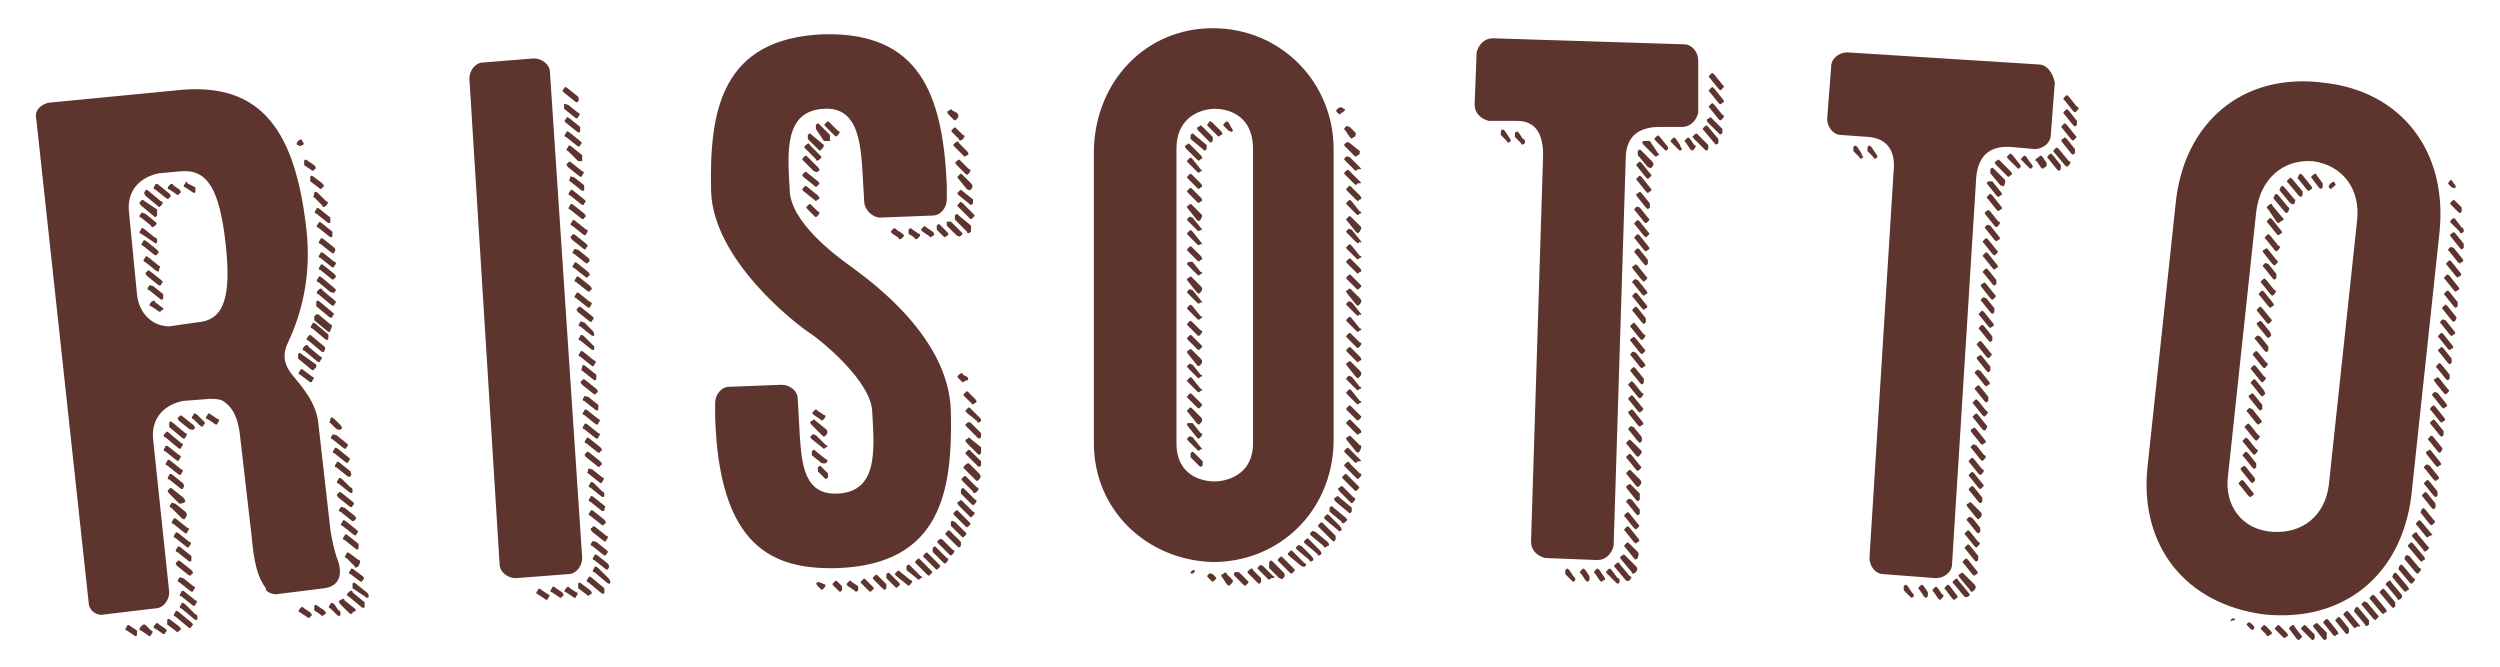 <?xml version="1.0" encoding="utf-8"?>
<!-- Generator: Adobe Illustrator 25.0.1, SVG Export Plug-In . SVG Version: 6.00 Build 0)  -->
<svg version="1.1" id="Livello_1" xmlns="http://www.w3.org/2000/svg" xmlns:xlink="http://www.w3.org/1999/xlink" x="0px" y="0px"
	 viewBox="0 0 124.1 33.1" style="enable-background:new 0 0 124.1 33.1;" xml:space="preserve">
<style type="text/css">
	.st0{fill:#5D342E;}
</style>
<path class="st0" d="M110.9,30.7c0,0-0.1,0-0.1,0c-0.1,0.1-0.1,0.2,0,0.1c0,0,0,0,0.1,0C110.9,30.8,111,30.7,110.9,30.7 M115.9,9.1
	c0-0.1-0.1-0.1-0.2,0c-0.1,0.1-0.1,0.1-0.1,0.2c0.1,0.1,0.1,0.1,0.2,0C115.9,9.2,116,9.2,115.9,9.1 M121.8,9.1L121.8,9.1
	c-0.1-0.2-0.2-0.2-0.2-0.1c-0.1,0.1-0.1,0.1,0,0.2l0.1,0.1c0.1,0,0.1,0.1,0.2,0C121.9,9.2,121.9,9.2,121.8,9.1 M111.9,31.1l-0.1-0.1
	c-0.1-0.1-0.1-0.1-0.2-0.1c-0.1,0.1-0.1,0.1,0,0.2l0.1,0.1c0.1,0.1,0.1,0.1,0.2,0C111.9,31.2,111.9,31.1,111.9,31.1 M112.7,31.3
	l-0.2-0.2c-0.1-0.1-0.1-0.1-0.2,0s-0.1,0.1,0,0.2l0.2,0.2c0,0.1,0.1,0.1,0.2,0C112.8,31.5,112.8,31.4,112.7,31.3 M113.5,31.4
	l-0.3-0.3c-0.1-0.1-0.1-0.1-0.2,0c-0.1,0.1-0.1,0.1,0,0.2l0.3,0.3c0.1,0.1,0.1,0.1,0.2,0C113.6,31.6,113.6,31.5,113.5,31.4
	 M122.2,10.3l-0.3-0.3c-0.1-0.1-0.1-0.1-0.2,0c-0.1,0.1-0.1,0.1,0,0.2l0.3,0.3c0.1,0.1,0.1,0.1,0.2,0
	C122.2,10.5,122.2,10.4,122.2,10.3 M115.3,9.1l-0.3-0.4c0-0.1-0.1-0.1-0.2,0c-0.1,0.1-0.1,0.1,0,0.2l0.3,0.4c0.1,0.1,0.1,0.1,0.2,0
	C115.3,9.2,115.3,9.2,115.3,9.1 M114.2,31.5l-0.3-0.4c0-0.1-0.1-0.1-0.2,0c-0.1,0.1-0.1,0.1,0,0.2l0.3,0.4c0.1,0.1,0.1,0.1,0.2,0
	C114.3,31.6,114.3,31.6,114.2,31.5 M122.2,11.3l-0.3-0.4c-0.1-0.1-0.1-0.1-0.2,0c-0.1,0.1-0.1,0.1,0,0.2l0.4,0.4
	c0,0.1,0.1,0.1,0.2,0C122.3,11.4,122.3,11.3,122.2,11.3 M114.9,31.5l-0.4-0.4c-0.1-0.1-0.1-0.1-0.2,0c-0.1,0.1-0.1,0.1,0,0.2
	l0.4,0.4c0.1,0.1,0.1,0.1,0.2,0C114.9,31.6,114.9,31.6,114.9,31.5 M122.3,12.1l-0.4-0.5c-0.1-0.1-0.1-0.1-0.2,0
	c-0.1,0-0.1,0.1,0,0.2l0.4,0.5c0.1,0.1,0.1,0.1,0.2,0C122.3,12.2,122.3,12.1,122.3,12.1 M111.8,24.4l-0.4-0.5
	c-0.1-0.1-0.1-0.1-0.2,0c-0.1,0.1-0.1,0.1,0,0.2l0.4,0.5c0.1,0.1,0.1,0.1,0.2,0C111.9,24.6,111.9,24.5,111.8,24.4 M115.5,31.4
	l-0.4-0.4c-0.1-0.1-0.1-0.1-0.2,0c-0.1,0-0.1,0.1,0,0.2l0.4,0.5c0.1,0.1,0.1,0.1,0.2,0C115.5,31.6,115.5,31.5,115.5,31.4
	 M113.3,10.8l-0.5-0.6c0-0.1-0.1-0.1-0.2,0s-0.1,0.1,0,0.2l0.4,0.6c0.1,0.1,0.1,0.1,0.2,0C113.4,10.9,113.4,10.9,113.3,10.8
	 M112.2,20.8l-0.4-0.5c-0.1,0-0.1-0.1-0.2,0c-0.1,0.1-0.1,0.1,0,0.2L112,21c0.1,0.1,0.1,0.1,0.2,0C112.3,21,112.3,20.9,112.2,20.8
	 M121.4,20l-0.4-0.5c-0.1,0-0.1-0.1-0.2,0c-0.1,0.1-0.1,0.1,0,0.2l0.4,0.5c0.1,0.1,0.1,0.1,0.2,0C121.5,20.2,121.5,20.1,121.4,20
	 M121.8,16.4l-0.4-0.5c-0.1,0-0.1-0.1-0.2,0c-0.1,0.1-0.1,0.1,0,0.2l0.4,0.5c0.1,0.1,0.1,0.1,0.2,0
	C121.9,16.6,121.9,16.5,121.8,16.4 M121,23.6l-0.4-0.5c-0.1,0-0.1-0.1-0.2,0c-0.1,0.1-0.1,0.1,0,0.2l0.4,0.5c0.1,0.1,0.1,0.1,0.2,0
	C121.1,23.8,121.1,23.7,121,23.6 M112.6,17.2l-0.4-0.5c-0.1,0-0.1-0.1-0.2,0c-0.1,0.1-0.1,0.1,0,0.2l0.4,0.5c0.1,0.1,0.1,0.1,0.2,0
	C112.6,17.4,112.6,17.3,112.6,17.2 M122.2,12.8l-0.4-0.5c-0.1,0-0.1-0.1-0.2,0c-0.1,0.1-0.1,0.1,0,0.2L122,13c0.1,0.1,0.1,0.1,0.2,0
	C122.3,13,122.3,12.9,122.2,12.8 M113,13.6l-0.4-0.5c-0.1,0-0.1-0.1-0.2,0c-0.1,0.1-0.1,0.1,0,0.2l0.4,0.5c0.1,0.1,0.1,0.1,0.2,0
	C113,13.8,113,13.7,113,13.6 M121.9,15.7l-0.4-0.5c-0.1-0.1-0.1-0.1-0.2,0c-0.1,0.1-0.1,0.1,0,0.2l0.4,0.5c0.1,0.1,0.1,0.1,0.2,0
	C121.9,15.8,122,15.8,121.9,15.7 M112.5,18l-0.4-0.5c-0.1-0.1-0.1-0.1-0.2,0c-0.1,0.1-0.1,0.1,0,0.2l0.4,0.5c0.1,0.1,0.1,0.1,0.2,0
	C112.6,18.1,112.6,18,112.5,18 M122.1,13.5l-0.4-0.5c-0.1-0.1-0.1-0.1-0.2,0c-0.1,0.1-0.1,0.1,0,0.2l0.4,0.5c0.1,0.1,0.1,0.1,0.2,0
	C122.2,13.7,122.2,13.6,122.1,13.5 M121.5,19.3l-0.4-0.5c-0.1-0.1-0.1-0.1-0.2,0c-0.1,0-0.1,0.1,0,0.2l0.4,0.5
	c0.1,0.1,0.1,0.1,0.2,0C121.6,19.4,121.6,19.4,121.5,19.3 M121.3,20.7l-0.4-0.5c-0.1-0.1-0.1-0.1-0.2,0c-0.1,0.1-0.1,0.1,0,0.2
	l0.4,0.5c0.1,0.1,0.1,0.1,0.2,0C121.4,20.9,121.4,20.8,121.3,20.7 M112.3,20.1l-0.4-0.5c-0.1-0.1-0.1-0.1-0.2,0
	c-0.1,0-0.1,0.1,0,0.2l0.4,0.5c0.1,0.1,0.1,0.1,0.2,0C112.3,20.3,112.3,20.2,112.3,20.1 M121.7,17.1l-0.4-0.5
	c-0.1-0.1-0.1-0.1-0.2,0c-0.1,0.1-0.1,0.1,0,0.2l0.4,0.5c0.1,0.1,0.1,0.1,0.2,0C121.8,17.3,121.8,17.2,121.7,17.1 M111.9,23.7
	l-0.4-0.5c-0.1-0.1-0.1-0.1-0.2,0c-0.1,0-0.1,0.1,0,0.2l0.4,0.5c0.1,0.1,0.1,0.1,0.2,0C111.9,23.9,112,23.8,111.9,23.7 M116,31.3
	l-0.4-0.5c-0.1-0.1-0.1-0.1-0.2,0c-0.1,0.1-0.1,0.1,0,0.2l0.4,0.5c0.1,0.1,0.1,0.1,0.2,0C116.1,31.5,116.1,31.4,116,31.3
	 M121.1,22.9l-0.4-0.5c-0.1-0.1-0.1-0.1-0.2,0c-0.1,0-0.1,0.1,0,0.2l0.4,0.5c0.1,0.1,0.1,0.1,0.2,0C121.2,23.1,121.2,23,121.1,22.9
	 M113,12.9l-0.4-0.5c-0.1-0.1-0.1-0.1-0.2,0c-0.1,0-0.1,0.1,0,0.2l0.4,0.5c0.1,0.1,0.1,0.1,0.2,0C113.1,13,113.1,13,113,12.9
	 M112.1,21.6l-0.4-0.5c-0.1-0.1-0.1-0.1-0.2,0c-0.1,0.1-0.1,0.1,0,0.2l0.4,0.5c0.1,0.1,0.1,0.1,0.2,0
	C112.2,21.7,112.2,21.6,112.1,21.6 M121,24.4l-0.4-0.5c-0.1-0.1-0.1-0.1-0.2,0c-0.1,0.1-0.1,0.1,0,0.2l0.4,0.5
	c0.1,0.1,0.1,0.1,0.2,0C121,24.5,121,24.4,121,24.4 M112.9,14.4l-0.4-0.5c-0.1-0.1-0.1-0.1-0.2,0c-0.1,0.1-0.1,0.1,0,0.2l0.4,0.5
	c0.1,0.1,0.1,0.1,0.2,0C113,14.5,113,14.4,112.9,14.4 M112.7,16.5l-0.4-0.5c-0.1-0.1-0.1-0.1-0.2,0c-0.1,0-0.1,0.1,0,0.2l0.4,0.5
	c0.1,0.1,0.1,0.1,0.2,0S112.7,16.6,112.7,16.5 M112,23l-0.4-0.5c-0.1-0.1-0.1-0.1-0.2,0c-0.1,0.1-0.1,0.1,0,0.2l0.4,0.5
	c0.1,0.1,0.1,0.1,0.2,0C112,23.1,112,23.1,112,23 M118,30.5l-0.5-0.6c-0.1,0-0.1-0.1-0.2,0c-0.1,0.1-0.1,0.1,0,0.2l0.5,0.6
	c0.1,0.1,0.1,0.1,0.2,0C118.1,30.6,118.1,30.6,118,30.5 M117.1,31l-0.5-0.6c-0.1-0.1-0.1-0.1-0.2,0c-0.1,0.1-0.1,0.1,0,0.2l0.4,0.5
	c0.1,0.1,0.1,0.1,0.2,0C117.2,31.1,117.2,31.1,117.1,31 M120.7,26.5l-0.5-0.6c-0.1-0.1-0.1-0.1-0.2,0c-0.1,0.1-0.1,0.1,0,0.2
	l0.4,0.5c0.1,0.1,0.1,0.1,0.2,0C120.7,26.6,120.8,26.5,120.7,26.5 M121.7,17.8l-0.4-0.5c-0.1-0.1-0.1-0.1-0.2,0
	c-0.1,0.1-0.1,0.1,0,0.2l0.4,0.5c0.1,0.1,0.1,0.1,0.2,0C121.7,18,121.7,17.9,121.7,17.8 M121.6,18.6l-0.4-0.5
	c-0.1-0.1-0.1-0.1-0.2,0c-0.1,0.1-0.1,0.1,0,0.2l0.4,0.5c0.1,0.1,0.1,0.1,0.2,0C121.6,18.7,121.6,18.6,121.6,18.6 M112.4,18.7
	l-0.4-0.5c-0.1-0.1-0.1-0.1-0.2,0c-0.1,0.1-0.1,0.1,0,0.2l0.4,0.5c0.1,0.1,0.1,0.1,0.2,0C112.5,18.8,112.5,18.7,112.4,18.7
	 M112.4,19.4l-0.4-0.5c-0.1-0.1-0.1-0.1-0.2,0c-0.1,0.1-0.1,0.1,0,0.2l0.4,0.5c0.1,0.1,0.1,0.1,0.2,0S112.4,19.5,112.4,19.4
	 M121.3,21.4l-0.4-0.5c-0.1-0.1-0.1-0.1-0.2,0c-0.1,0.1-0.1,0.1,0,0.2l0.4,0.5c0.1,0.1,0.1,0.1,0.2,0
	C121.3,21.6,121.3,21.5,121.3,21.4 M113.2,11.4l-0.4-0.5c-0.1-0.1-0.1-0.1-0.2,0c-0.1,0.1-0.1,0.1,0,0.2l0.4,0.5
	c0.1,0.1,0.1,0.1,0.2,0C113.3,11.6,113.3,11.5,113.2,11.4 M121.2,22.2l-0.4-0.5c-0.1-0.1-0.1-0.1-0.2,0c-0.1,0.1-0.1,0.1,0,0.2
	l0.4,0.5c0.1,0.1,0.1,0.1,0.2,0C121.2,22.3,121.3,22.3,121.2,22.2 M113.1,12.2l-0.4-0.5c-0.1-0.1-0.1-0.1-0.2,0
	c-0.1,0.1-0.1,0.1,0,0.2l0.4,0.5c0.1,0.1,0.1,0.1,0.2,0C113.2,12.3,113.2,12.2,113.1,12.2 M120.9,25l-0.4-0.5
	c-0.1-0.1-0.1-0.1-0.2,0c-0.1,0.1-0.1,0.1,0,0.2l0.4,0.5c0.1,0.1,0.1,0.1,0.2,0C120.9,25.2,120.9,25.1,120.9,25 M112.8,15l-0.4-0.5
	c-0.1-0.1-0.1-0.1-0.2,0c-0.1,0.1-0.1,0.1,0,0.2l0.4,0.5c0.1,0.1,0.1,0.1,0.2,0C112.9,15.2,112.9,15.1,112.8,15 M112.7,15.8
	l-0.4-0.5c-0.1-0.1-0.1-0.1-0.2,0c-0.1,0.1-0.1,0.1,0,0.2l0.4,0.5c0.1,0.1,0.1,0.1,0.2,0C112.8,15.9,112.8,15.9,112.7,15.8
	 M112,22.3l-0.4-0.5c-0.1-0.1-0.1-0.1-0.2,0c-0.1,0.1-0.1,0.1,0,0.2l0.4,0.5c0.1,0.1,0.1,0.1,0.2,0C112.1,22.4,112.1,22.3,112,22.3
	 M122,14.2l-0.4-0.5c-0.1-0.1-0.1-0.1-0.2,0c-0.1,0.1-0.1,0.1,0,0.2l0.4,0.5c0.1,0.1,0.1,0.1,0.2,0C122.1,14.4,122.1,14.3,122,14.2
	 M122,15l-0.4-0.5c-0.1-0.1-0.1-0.1-0.2,0c-0.1,0.1-0.1,0.1,0,0.2l0.4,0.5c0.1,0.1,0.1,0.1,0.2,0C122,15.1,122,15,122,15
	 M120.5,27.1l-0.5-0.6c0-0.1-0.1-0.1-0.2,0c-0.1,0.1-0.1,0.1,0,0.2l0.5,0.6c0,0.1,0.1,0.1,0.2,0C120.6,27.2,120.6,27.2,120.5,27.1
	 M117.6,30.8l-0.5-0.6c-0.1-0.1-0.1-0.1-0.2,0c0,0.1-0.1,0.1,0,0.2l0.5,0.6c0,0.1,0.1,0.1,0.2,0C117.6,30.9,117.6,30.9,117.6,30.8
	 M120.3,27.6l-0.5-0.6c-0.1-0.1-0.1-0.1-0.2,0c-0.1,0.1-0.1,0.1,0,0.2l0.5,0.6c0.1,0.1,0.1,0.1,0.2,0
	C120.4,27.8,120.4,27.7,120.3,27.6 M114.7,9.2l-0.4-0.5c-0.1-0.1-0.1-0.1-0.2,0c0,0.1-0.1,0.1,0,0.2l0.4,0.5c0.1,0.1,0.1,0.1,0.2,0
	C114.8,9.4,114.8,9.3,114.7,9.2 M120.8,25.8l-0.4-0.5c-0.1-0.1-0.1-0.1-0.2,0c0,0.1-0.1,0.1,0,0.2l0.4,0.5c0.1,0.1,0.1,0.1,0.2,0
	C120.9,25.9,120.9,25.9,120.8,25.8 M116.6,31.2l-0.4-0.5c-0.1-0.1-0.1-0.1-0.2,0c-0.1,0.1-0.1,0.1,0,0.2l0.4,0.5
	c0.1,0.1,0.1,0.1,0.2,0C116.6,31.3,116.6,31.3,116.6,31.2 M119.2,29.5l-0.5-0.6c0-0.1-0.1-0.1-0.2,0c-0.1,0.1-0.1,0.1,0,0.2l0.5,0.6
	c0,0.1,0.1,0.1,0.2,0C119.2,29.7,119.3,29.6,119.2,29.5 M118.4,30.2l-0.5-0.6c-0.1-0.1-0.1-0.1-0.2,0c-0.1,0.1-0.1,0.1,0,0.2
	l0.5,0.6c0.1,0.1,0.1,0.1,0.2,0C118.5,30.4,118.5,30.3,118.4,30.2 M113.6,10.3l-0.5-0.6c-0.1-0.1-0.1-0.1-0.2,0c0,0.1-0.1,0.1,0,0.2
	l0.5,0.6c0.1,0.1,0.1,0.1,0.2,0C113.6,10.4,113.7,10.3,113.6,10.3 M114.3,9.5l-0.5-0.6c-0.1-0.1-0.1-0.1-0.2,0
	c-0.1,0.1-0.1,0.1,0,0.2l0.5,0.6c0.1,0.1,0.1,0.1,0.2,0C114.3,9.6,114.3,9.6,114.3,9.5 M120.1,28.2l-0.5-0.6c-0.1,0-0.1-0.1-0.2,0
	c0,0.1-0.1,0.1,0,0.2l0.5,0.6c0.1,0.1,0.1,0.1,0.2,0C120.2,28.3,120.2,28.2,120.1,28.2 M119.8,28.7l-0.5-0.6c-0.1-0.1-0.1-0.1-0.2,0
	c0,0.1-0.1,0.1,0,0.2l0.5,0.6c0.1,0.1,0.1,0.1,0.2,0C119.9,28.8,119.9,28.7,119.8,28.7 M119.5,29.1l-0.5-0.6c-0.1-0.1-0.1-0.1-0.2,0
	c0,0.1-0.1,0.1,0,0.2l0.5,0.6c0.1,0.1,0.1,0.1,0.2,0C119.6,29.3,119.6,29.2,119.5,29.1 M113.9,9.9l-0.5-0.6c-0.1-0.1-0.1-0.1-0.2,0
	c0,0.1-0.1,0.1,0,0.2l0.5,0.6c0.1,0,0.1,0.1,0.2,0C113.9,10,114,9.9,113.9,9.9 M118.9,29.9l-0.5-0.6c-0.1-0.1-0.1-0.1-0.2,0
	c-0.1,0.1-0.1,0.1,0,0.2l0.5,0.6c0.1,0.1,0.1,0.1,0.2,0C118.9,30,118.9,30,118.9,29.9 M110.6,23.6l1.4-13.1c0.2-1.6,1.3-2.6,2.8-2.5
	c1.5,0.2,2.4,1.4,2.2,3l-1.4,13.1c-0.2,1.5-1.3,2.4-2.8,2.3C111.3,26.3,110.4,25.1,110.6,23.6 M108,10.1l-1.4,13.1
	c-0.4,3.9,1.9,6.8,5.8,7.3c3.9,0.4,6.8-1.9,7.3-5.9l1.4-13.1c0.4-4-1.9-7-5.8-7.4C111.3,3.6,108.4,6.1,108,10.1 M100.8,8.1l-0.2-0.3
	c-0.1-0.1-0.1-0.1-0.2,0c-0.1,0.1-0.1,0.1,0,0.2l0.3,0.3c0.1,0.1,0.1,0.1,0.2,0C100.9,8.2,100.9,8.2,100.8,8.1 M94.9,29.4l-0.2-0.3
	c-0.1-0.1-0.1-0.1-0.2,0c0,0.1,0,0.1,0,0.2l0.3,0.3c0.1,0.1,0.1,0.1,0.2,0C95,29.5,95,29.5,94.9,29.4 M92.4,7.6l-0.2-0.3
	c-0.1-0.1-0.1-0.1-0.2,0c0,0.1,0,0.1,0,0.2l0.3,0.3c0,0.1,0.1,0.1,0.2,0C92.4,7.7,92.4,7.6,92.4,7.6 M93.1,7.6l-0.2-0.3
	c-0.1-0.1-0.1-0.1-0.2,0c0,0.1,0,0.1,0,0.2l0.3,0.3c0,0.1,0.1,0.1,0.2,0C93.2,7.8,93.2,7.7,93.1,7.6 M101.6,8.1l-0.2-0.3
	c-0.1-0.1-0.1-0.1-0.2,0C101,7.9,101,8,101.1,8l0.2,0.3c0.1,0.1,0.1,0.1,0.2,0C101.6,8.3,101.6,8.2,101.6,8.1 M96.4,29.5l-0.2-0.3
	c-0.1-0.1-0.1-0.1-0.2,0c-0.1,0.1-0.1,0.1,0,0.2l0.2,0.3c0.1,0.1,0.1,0.1,0.2,0C96.5,29.6,96.5,29.5,96.4,29.5 M95.7,29.4l-0.2-0.3
	c-0.1-0.1-0.1-0.1-0.2,0c-0.1,0.1-0.1,0.1,0,0.2l0.2,0.3c0.1,0.1,0.1,0.1,0.2,0C95.7,29.6,95.7,29.5,95.7,29.4 M100.3,8.2l-0.4-0.5
	c-0.1-0.1-0.1-0.1-0.2,0c-0.1,0.1-0.1,0.1,0,0.2l0.4,0.4c0.1,0.1,0.1,0.1,0.2,0C100.3,8.4,100.3,8.3,100.3,8.2 M97.1,29.5l-0.3-0.4
	c-0.1-0.1-0.1-0.1-0.2,0c-0.1,0.1-0.1,0.1,0,0.2l0.3,0.4c0.1,0.1,0.1,0.1,0.2,0C97.2,29.7,97.2,29.6,97.1,29.5 M98.3,26.2l-0.4-0.5
	c-0.1,0-0.1-0.1-0.2,0c-0.1,0.1-0.1,0.1,0,0.2l0.4,0.5c0.1,0.1,0.1,0.1,0.2,0C98.3,26.3,98.3,26.3,98.3,26.2 M99,15.3l-0.4-0.5
	c-0.1,0-0.1-0.1-0.2,0c-0.1,0.1-0.1,0.1,0,0.2l0.4,0.5c0.1,0.1,0.1,0.1,0.2,0C99,15.5,99,15.4,99,15.3 M98.5,22.6l-0.4-0.5
	c-0.1,0-0.1-0.1-0.2,0c-0.1,0.1-0.1,0.1,0,0.2l0.4,0.5c0.1,0.1,0.1,0.1,0.2,0C98.6,22.7,98.6,22.6,98.5,22.6 M99.2,11.7l-0.4-0.5
	c-0.1,0-0.1-0.1-0.2,0c-0.1,0.1-0.1,0.1,0,0.2l0.4,0.5c0.1,0.1,0.1,0.1,0.2,0C99.3,11.9,99.3,11.8,99.2,11.7 M98.7,18.9l-0.4-0.5
	c-0.1,0-0.1-0.1-0.2,0c-0.1,0.1-0.1,0.1,0,0.2l0.4,0.5c0.1,0.1,0.1,0.1,0.2,0C98.8,19.1,98.8,19,98.7,18.9 M99.1,12.4l-0.4-0.5
	c-0.1-0.1-0.1-0.1-0.2,0c-0.1,0.1-0.1,0.1,0,0.2l0.4,0.5c0.1,0.1,0.1,0.1,0.2,0C99.2,12.5,99.2,12.5,99.1,12.4 M99,14.6l-0.4-0.5
	c-0.1-0.1-0.1-0.1-0.2,0c-0.1,0-0.1,0.1,0,0.2l0.4,0.5c0.1,0.1,0.1,0.1,0.2,0C99.1,14.7,99.1,14.7,99,14.6 M98.4,23.3L98,22.8
	c-0.1-0.1-0.1-0.1-0.2,0c-0.1,0.1-0.1,0.1,0,0.2l0.4,0.5c0.1,0.1,0.1,0.1,0.2,0C98.5,23.4,98.5,23.3,98.4,23.3 M98.4,24.7l-0.4-0.5
	c-0.1-0.1-0.1-0.1-0.2,0c-0.1,0.1-0.1,0.1,0,0.2l0.4,0.5c0.1,0.1,0.1,0.1,0.2,0C98.4,24.9,98.4,24.8,98.4,24.7 M98.9,16l-0.4-0.5
	c-0.1-0.1-0.1-0.1-0.2,0c-0.1,0.1-0.1,0.1,0,0.2l0.4,0.5c0.1,0.1,0.1,0.1,0.2,0C99,16.2,99,16.1,98.9,16 M98.3,25.4L97.9,25
	c-0.1-0.1-0.1-0.1-0.2,0c-0.1,0-0.1,0.1,0,0.2l0.4,0.5c0.1,0.1,0.1,0.1,0.2,0C98.4,25.6,98.4,25.5,98.3,25.4 M103.1,5.3l-0.4-0.5
	c-0.1-0.1-0.1-0.1-0.2,0c-0.1,0.1-0.1,0.1,0,0.2l0.4,0.5c0.1,0.1,0.1,0.1,0.2,0C103.2,5.4,103.2,5.3,103.1,5.3 M98.8,18.2l-0.4-0.5
	c-0.1-0.1-0.1-0.1-0.2,0c-0.1,0-0.1,0.1,0,0.2l0.4,0.5c0.1,0.1,0.1,0.1,0.2,0C98.8,18.4,98.8,18.3,98.8,18.2 M98.2,26.9l-0.4-0.5
	c-0.1-0.1-0.1-0.1-0.2,0c-0.1,0.1-0.1,0.1,0,0.2l0.4,0.5c0.1,0.1,0.1,0.1,0.2,0C98.3,27,98.3,26.9,98.2,26.9 M98.7,19.7l-0.4-0.5
	c-0.1-0.1-0.1-0.1-0.2,0c-0.1,0.1-0.1,0.1,0,0.2l0.4,0.5c0.1,0.1,0.1,0.1,0.2,0C98.7,19.8,98.7,19.7,98.7,19.7 M98.1,28.3l-0.4-0.5
	c-0.1-0.1-0.1-0.1-0.2,0c-0.1,0.1-0.1,0.1,0,0.2l0.4,0.5c0.1,0.1,0.1,0.1,0.2,0C98.2,28.5,98.2,28.4,98.1,28.3 M98.5,21.8l-0.4-0.5
	c-0.1-0.1-0.1-0.1-0.2,0c-0.1,0-0.1,0.1,0,0.2l0.4,0.5c0.1,0.1,0.1,0.1,0.2,0C98.6,22,98.6,21.9,98.5,21.8 M99.2,11l-0.4-0.5
	c-0.1-0.1-0.1-0.1-0.2,0c-0.1,0-0.1,0.1,0,0.2l0.4,0.5c0.1,0.1,0.1,0.1,0.2,0C99.3,11.1,99.3,11,99.2,11 M99.1,13.1l-0.4-0.5
	c-0.1-0.1-0.1-0.1-0.2,0c-0.1,0.1-0.1,0.1,0,0.2l0.4,0.5c0.1,0.1,0.1,0.1,0.2,0C99.2,13.3,99.2,13.2,99.1,13.1 M99.1,13.9l-0.4-0.5
	c-0.1-0.1-0.1-0.1-0.2,0c-0.1,0.1-0.1,0.1,0,0.2l0.4,0.5c0.1,0.1,0.1,0.1,0.2,0C99.1,14,99.1,13.9,99.1,13.9 M98.4,24L98,23.5
	c-0.1-0.1-0.1-0.1-0.2,0c-0.1,0.1-0.1,0.1,0,0.2l0.4,0.5c0.1,0.1,0.1,0.1,0.2,0C98.5,24.1,98.5,24.1,98.4,24 M98.9,16.7l-0.4-0.5
	c-0.1-0.1-0.1-0.1-0.2,0c-0.1,0.1-0.1,0.1,0,0.2l0.4,0.5c0.1,0.1,0.1,0.1,0.2,0C98.9,16.9,98.9,16.8,98.9,16.7 M103.1,6l-0.4-0.5
	c-0.1-0.1-0.1-0.1-0.2,0c-0.1,0.1-0.1,0.1,0,0.2l0.4,0.5c0.1,0.1,0.1,0.1,0.2,0C103.1,6.1,103.1,6,103.1,6 M103,6.7l-0.4-0.5
	c-0.1-0.1-0.1-0.1-0.2,0c-0.1,0.1-0.1,0.1,0,0.2l0.4,0.5c0.1,0.1,0.1,0.1,0.2,0C103.1,6.8,103.1,6.8,103,6.7 M98.8,17.5L98.4,17
	c-0.1-0.1-0.1-0.1-0.2,0c-0.1,0.1-0.1,0.1,0,0.2l0.4,0.5c0.1,0.1,0.1,0.1,0.2,0C98.9,17.6,98.9,17.6,98.8,17.5 M98.6,20.4l-0.4-0.5
	c-0.1-0.1-0.1-0.1-0.2,0c-0.1,0.1-0.1,0.1,0,0.2l0.4,0.5c0.1,0.1,0.1,0.1,0.2,0C98.7,20.5,98.7,20.4,98.6,20.4 M98.6,21.1l-0.4-0.5
	c-0.1-0.1-0.1-0.1-0.2,0c-0.1,0.1-0.1,0.1,0,0.2l0.4,0.5c0.1,0.1,0.1,0.1,0.2,0C98.6,21.2,98.7,21.2,98.6,21.1 M98.2,27.6l-0.4-0.5
	c-0.1-0.1-0.1-0.1-0.2,0c-0.1,0.1-0.1,0.1,0,0.2l0.4,0.5c0.1,0.1,0.1,0.1,0.2,0C98.2,27.8,98.2,27.7,98.2,27.6 M99.3,9.5L98.9,9
	C98.9,9,98.8,9,98.7,9c-0.1,0.1-0.1,0.1,0,0.2l0.4,0.5c0.1,0.1,0.1,0.1,0.2,0C99.4,9.7,99.4,9.6,99.3,9.5 M99.3,10.2l-0.4-0.5
	c-0.1-0.1-0.1-0.1-0.2,0c-0.1,0.1-0.1,0.1,0,0.2l0.4,0.5c0.1,0.1,0.1,0.1,0.2,0C99.4,10.4,99.4,10.3,99.3,10.2 M99.8,8.5L99.3,8
	c-0.1-0.1-0.1-0.1-0.2,0c-0.1,0-0.1,0.1,0,0.2l0.5,0.5c0.1,0.1,0.1,0.1,0.2,0C99.9,8.7,99.9,8.6,99.8,8.5 M99.5,8.9L99,8.4
	c-0.1-0.1-0.1-0.1-0.2,0c0,0,0,0.1,0,0.2l0.5,0.6c0.1,0,0.1,0.1,0.2,0C99.5,9.1,99.6,9,99.5,8.9 M103,7.4l-0.4-0.5
	c-0.1-0.1-0.1-0.1-0.2,0c-0.1,0-0.1,0.1,0,0.2l0.4,0.5c0.1,0.1,0.1,0.1,0.2,0C103,7.6,103,7.5,103,7.4 M98,29l-0.5-0.5
	c-0.1-0.1-0.1-0.1-0.2,0c-0.1,0-0.1,0.1,0,0.2l0.5,0.6c0,0.1,0.1,0.1,0.2,0C98.1,29.2,98.1,29.1,98,29 M102.3,8.2l-0.4-0.5
	c-0.1-0.1-0.1-0.1-0.2,0c-0.1,0.1-0.1,0.1,0,0.2l0.4,0.5c0.1,0.1,0.1,0.1,0.2,0C102.3,8.3,102.3,8.3,102.3,8.2 M97.7,29.4l-0.5-0.6
	c0-0.1-0.1-0.1-0.2,0c-0.1,0.1-0.1,0.1,0,0.2l0.5,0.6c0,0,0.1,0.1,0.2,0C97.8,29.6,97.8,29.5,97.7,29.4 M102.7,8l-0.5-0.6
	c-0.1-0.1-0.1-0.1-0.2,0c-0.1,0.1-0.1,0.1,0,0.2l0.5,0.6c0.1,0.1,0.1,0.1,0.2,0C102.8,8.1,102.8,8,102.7,8 M101.2,3.2l-9.5-0.6
	c-0.4,0-0.8,0.3-0.8,0.7l-0.2,2.6c0,0.4,0.3,0.8,0.7,0.8l1.4,0.1c0.9,0.1,1.3,0.7,1.2,1.7l-1.2,19.2c0,0.4,0.3,0.8,0.7,0.8l2.6,0.2
	c0.4,0,0.8-0.3,0.8-0.7l1.2-19.2c0.1-1.1,0.7-1.6,1.8-1.5l1.1,0.1c0.4,0,0.8-0.3,0.8-0.7l0.2-2.6C101.9,3.6,101.6,3.2,101.2,3.2
	 M83.4,7.2l-0.2-0.3c-0.1-0.1-0.1-0.1-0.2,0c-0.1,0.1-0.1,0.1,0,0.2l0.3,0.3c0.1,0.1,0.1,0.1,0.2,0C83.4,7.3,83.4,7.2,83.4,7.2
	 M78.1,28.6l-0.2-0.3c-0.1-0.1-0.1-0.1-0.2,0c0,0.1,0,0.1,0,0.2l0.3,0.3c0.1,0.1,0.1,0.1,0.2,0C78.2,28.7,78.2,28.7,78.1,28.6
	 M74.9,6.8l-0.2-0.3c-0.1-0.1-0.1-0.1-0.2,0c0,0.1,0,0.1,0,0.2l0.3,0.3c0,0.1,0.1,0.1,0.2,0C75,7,75,6.9,74.9,6.8 M75.6,6.9
	l-0.2-0.3c-0.1-0.1-0.1-0.1-0.2,0c0,0.1,0,0.1,0,0.2l0.3,0.3c0,0.1,0.1,0.1,0.2,0C75.7,7,75.7,6.9,75.6,6.9 M84.1,7.2l-0.2-0.3
	c-0.1-0.1-0.1-0.1-0.2,0c-0.1,0.1-0.1,0.1,0,0.2l0.2,0.3c0.1,0.1,0.1,0.1,0.2,0C84.2,7.3,84.2,7.2,84.1,7.2 M79.6,28.6l-0.2-0.3
	c-0.1-0.1-0.1-0.1-0.2,0c-0.1,0.1-0.1,0.1,0,0.2l0.2,0.3c0.1,0.1,0.1,0.1,0.2,0C79.7,28.8,79.7,28.7,79.6,28.6 M78.9,28.6l-0.2-0.3
	c-0.1-0.1-0.1-0.1-0.2,0c-0.1,0.1-0.1,0.1,0,0.2l0.2,0.3c0.1,0.1,0.1,0.1,0.2,0C78.9,28.8,78.9,28.7,78.9,28.6 M82.8,7.3l-0.4-0.5
	c-0.1-0.1-0.1-0.1-0.2,0c-0.1,0.1-0.1,0.1,0,0.2l0.4,0.4c0.1,0.1,0.1,0.1,0.2,0C82.8,7.4,82.8,7.3,82.8,7.3 M80.3,28.7L80,28.3
	c-0.1-0.1-0.1-0.1-0.2,0c-0.1,0.1-0.1,0.1,0,0.2l0.4,0.4c0.1,0.1,0.1,0.1,0.2,0C80.4,28.8,80.4,28.7,80.3,28.7 M81.4,25.3l-0.4-0.5
	c-0.1,0-0.1-0.1-0.2,0c-0.1,0.1-0.1,0.1,0,0.2l0.4,0.5c0.1,0.1,0.1,0.1,0.2,0C81.4,25.4,81.4,25.4,81.4,25.3 M81.7,14.4l-0.4-0.5
	c-0.1,0-0.1-0.1-0.2,0c-0.1,0.1-0.1,0.1,0,0.2l0.4,0.5c0.1,0.1,0.1,0.1,0.2,0C81.8,14.6,81.8,14.5,81.7,14.4 M81.5,21.7l-0.4-0.5
	c-0.1,0-0.1-0.1-0.2,0c-0.1,0.1-0.1,0.1,0,0.2l0.4,0.5c0.1,0.1,0.1,0.1,0.2,0C81.5,21.8,81.5,21.7,81.5,21.7 M81.8,10.8l-0.4-0.5
	c-0.1,0-0.1-0.1-0.2,0c-0.1,0.1-0.1,0.1,0,0.2l0.4,0.5c0.1,0.1,0.1,0.1,0.2,0C81.9,10.9,81.9,10.9,81.8,10.8 M81.6,18l-0.4-0.5
	c-0.1,0-0.1-0.1-0.2,0c-0.1,0.1-0.1,0.1,0,0.2l0.4,0.5c0.1,0.1,0.1,0.1,0.2,0C81.7,18.2,81.7,18.1,81.6,18 M81.8,11.5L81.4,11
	c-0.1-0.1-0.1-0.1-0.2,0c-0.1,0.1-0.1,0.1,0,0.2l0.4,0.5c0.1,0.1,0.1,0.1,0.2,0C81.9,11.6,81.9,11.6,81.8,11.5 M81.7,13.7l-0.4-0.5
	c-0.1-0.1-0.1-0.1-0.2,0c-0.1,0-0.1,0.1,0,0.2l0.4,0.5c0.1,0.1,0.1,0.1,0.2,0C81.8,13.8,81.8,13.8,81.7,13.7 M81.5,22.4L81,21.9
	c-0.1-0.1-0.1-0.1-0.2,0c-0.1,0.1-0.1,0.1,0,0.2l0.4,0.5c0.1,0.1,0.1,0.1,0.2,0C81.5,22.5,81.5,22.4,81.5,22.4 M81.4,23.8L81,23.4
	c-0.1-0.1-0.1-0.1-0.2,0c-0.1,0.1-0.1,0.1,0,0.2l0.4,0.5c0.1,0.1,0.1,0.1,0.2,0C81.5,24,81.5,23.9,81.4,23.8 M81.7,15.1l-0.4-0.5
	c-0.1-0.1-0.1-0.1-0.2,0c-0.1,0.1-0.1,0.1,0,0.2l0.4,0.5c0.1,0.1,0.1,0.1,0.2,0C81.8,15.3,81.8,15.2,81.7,15.1 M81.4,24.5L81,24.1
	c-0.1-0.1-0.1-0.1-0.2,0c-0.1,0-0.1,0.1,0,0.2l0.4,0.5c0.1,0.1,0.1,0.1,0.2,0C81.4,24.7,81.4,24.6,81.4,24.5 M85.5,4.2l-0.4-0.5
	c-0.1-0.1-0.1-0.1-0.2,0c-0.1,0.1-0.1,0.1,0,0.2l0.4,0.5c0.1,0.1,0.1,0.1,0.2,0C85.6,4.3,85.6,4.3,85.5,4.2 M81.6,17.3l-0.4-0.5
	c-0.1-0.1-0.1-0.1-0.2,0c-0.1,0-0.1,0.1,0,0.2l0.4,0.5c0.1,0.1,0.1,0.1,0.2,0C81.7,17.4,81.7,17.4,81.6,17.3 M81.3,26l-0.4-0.5
	c-0.1-0.1-0.1-0.1-0.2,0c-0.1,0.1-0.1,0.1,0,0.2l0.4,0.5c0.1,0.1,0.1,0.1,0.2,0C81.4,26.1,81.4,26.1,81.3,26 M81.6,18.8l-0.4-0.5
	c-0.1-0.1-0.1-0.1-0.2,0c-0.1,0.1-0.1,0.1,0,0.2l0.4,0.5c0.1,0.1,0.1,0.1,0.2,0C81.6,18.9,81.6,18.8,81.6,18.8 M81.3,27.4L80.9,27
	c-0.1-0.1-0.1-0.1-0.2,0c-0.1,0.1-0.1,0.1,0,0.2l0.4,0.5c0.1,0.1,0.1,0.1,0.2,0C81.3,27.6,81.4,27.5,81.3,27.4 M81.5,20.9l-0.4-0.5
	c-0.1-0.1-0.1-0.1-0.2,0c-0.1,0-0.1,0.1,0,0.2l0.4,0.5c0.1,0.1,0.1,0.1,0.2,0C81.6,21.1,81.6,21,81.5,20.9 M81.9,10.1l-0.4-0.5
	c-0.1-0.1-0.1-0.1-0.2,0c-0.1,0-0.1,0.1,0,0.2l0.4,0.5c0.1,0.1,0.1,0.1,0.2,0C81.9,10.2,81.9,10.1,81.9,10.1 M81.8,12.2l-0.4-0.5
	c-0.1-0.1-0.1-0.1-0.2,0c-0.1,0.1-0.1,0.1,0,0.2l0.4,0.5c0.1,0.1,0.1,0.1,0.2,0C81.9,12.4,81.9,12.3,81.8,12.2 M81.8,12.9l-0.4-0.5
	c-0.1-0.1-0.1-0.1-0.2,0c-0.1,0.1-0.1,0.1,0,0.2l0.4,0.5c0.1,0.1,0.1,0.1,0.2,0C81.8,13.1,81.8,13,81.8,12.9 M81.4,23.1L81,22.6
	c-0.1-0.1-0.1-0.1-0.2,0c-0.1,0.1-0.1,0.1,0,0.2l0.4,0.5c0.1,0.1,0.1,0.1,0.2,0C81.5,23.2,81.5,23.2,81.4,23.1 M81.7,15.8l-0.4-0.5
	c-0.1-0.1-0.1-0.1-0.2,0c-0.1,0.1-0.1,0.1,0,0.2l0.4,0.5c0.1,0.1,0.1,0.1,0.2,0C81.7,16,81.7,15.9,81.7,15.8 M85.5,4.9l-0.4-0.5
	c-0.1-0.1-0.1-0.1-0.2,0c-0.1,0.1-0.1,0.1,0,0.2l0.4,0.5c0.1,0.1,0.1,0.1,0.2,0C85.6,5.1,85.6,5,85.5,4.9 M85.5,5.7l-0.4-0.5
	c-0.1-0.1-0.1-0.1-0.2,0c-0.1,0.1-0.1,0.1,0,0.2l0.4,0.5c0.1,0.1,0.1,0.1,0.2,0C85.6,5.8,85.6,5.7,85.5,5.7 M81.6,16.6l-0.4-0.5
	c-0.1-0.1-0.1-0.1-0.2,0c-0.1,0.1-0.1,0.1,0,0.2l0.4,0.5c0.1,0.1,0.1,0.1,0.2,0C81.7,16.7,81.7,16.6,81.6,16.6 M81.5,19.5L81.1,19
	c-0.1-0.1-0.1-0.1-0.2,0c-0.1,0.1-0.1,0.1,0,0.2l0.4,0.5c0.1,0.1,0.1,0.1,0.2,0C81.6,19.6,81.6,19.5,81.5,19.5 M81.5,20.2l-0.4-0.5
	c-0.1-0.1-0.1-0.1-0.2,0c-0.1,0.1-0.1,0.1,0,0.2l0.4,0.5c0.1,0.1,0.1,0.1,0.2,0C81.6,20.3,81.6,20.3,81.5,20.2 M81.3,26.7l-0.4-0.5
	c-0.1-0.1-0.1-0.1-0.2,0c-0.1,0.1-0.1,0.1,0,0.2l0.4,0.5c0.1,0.1,0.1,0.1,0.2,0C81.4,26.9,81.4,26.8,81.3,26.7 M81.9,8.6l-0.4-0.5
	c-0.1-0.1-0.1-0.1-0.2,0c-0.1,0.1-0.1,0.1,0,0.2l0.4,0.5c0.1,0.1,0.1,0.1,0.2,0C82,8.7,82,8.7,81.9,8.6 M81.9,9.3l-0.4-0.5
	c-0.1-0.1-0.1-0.1-0.2,0c-0.1,0.1-0.1,0.1,0,0.2l0.4,0.5c0.1,0.1,0.1,0.1,0.2,0C82,9.5,82,9.4,81.9,9.3 M82.3,7.6L81.9,7
	C81.8,7,81.7,7,81.6,7c-0.1,0-0.1,0.1,0,0.2l0.5,0.5c0.1,0.1,0.1,0.1,0.2,0C82.4,7.7,82.4,7.7,82.3,7.6 M82,8l-0.5-0.5
	c-0.1-0.1-0.1-0.1-0.2,0c0,0,0,0.1,0,0.2l0.5,0.6c0.1,0,0.1,0.1,0.2,0C82.1,8.2,82.1,8.1,82,8 M85.5,6.4L85,5.9
	c-0.1-0.1-0.1-0.1-0.2,0c-0.1,0-0.1,0.1,0,0.2l0.5,0.5c0.1,0.1,0.1,0.1,0.2,0C85.5,6.5,85.5,6.5,85.5,6.4 M81.2,28.1l-0.5-0.5
	c-0.1-0.1-0.1-0.1-0.2,0c-0.1,0-0.1,0.1,0,0.2l0.5,0.6c0,0.1,0.1,0.1,0.2,0C81.3,28.3,81.3,28.2,81.2,28.1 M84.8,7.2l-0.5-0.5
	c-0.1-0.1-0.1-0.1-0.2,0c-0.1,0.1-0.1,0.1,0,0.2l0.5,0.5c0.1,0.1,0.1,0.1,0.2,0C84.8,7.3,84.8,7.3,84.8,7.2 M80.9,28.6L80.4,28
	c0-0.1-0.1-0.1-0.2,0c-0.1,0.1-0.1,0.1,0,0.2l0.5,0.6c0,0,0.1,0.1,0.2,0C81,28.7,81,28.6,80.9,28.6 M85.3,6.9l-0.5-0.6
	c-0.1-0.1-0.1-0.1-0.2,0c-0.1,0.1-0.1,0.1,0,0.2l0.5,0.6c0.1,0.1,0.1,0.1,0.2,0C85.3,7.1,85.3,7,85.3,6.9 M83.6,2.2l-9.5-0.3
	c-0.4,0-0.7,0.3-0.8,0.7l-0.1,2.6c0,0.4,0.3,0.7,0.7,0.8l1.4,0c0.9,0,1.3,0.6,1.3,1.7L76,26.9c0,0.4,0.3,0.7,0.7,0.8l2.6,0.1
	c0.4,0,0.7-0.3,0.8-0.7l0.6-19.2c0-1.1,0.6-1.6,1.7-1.6l1.1,0c0.4,0,0.7-0.3,0.8-0.7L84.3,3C84.3,2.6,84,2.2,83.6,2.2 M59.3,28.3
	c0,0-0.1,0-0.1,0c-0.1,0.1-0.1,0.1-0.1,0.1c0,0.1,0.1,0.1,0.2,0C59.3,28.5,59.3,28.4,59.3,28.3 M66.7,5.4L66.7,5.4
	c-0.1-0.1-0.2-0.1-0.3,0c-0.1,0.1-0.1,0.1,0,0.2l0,0c0.1,0.1,0.1,0.1,0.2,0C66.8,5.5,66.8,5.4,66.7,5.4 M60.3,28.6l-0.1-0.1
	c-0.1,0-0.1-0.1-0.2,0c-0.1,0.1-0.1,0.1,0,0.2l0.1,0.1c0.1,0.1,0.1,0.1,0.2,0S60.4,28.7,60.3,28.6 M61.1,6.3L61,6.1
	c-0.1-0.1-0.1-0.1-0.2,0c-0.1,0.1-0.1,0.1,0,0.2L61,6.5c0.1,0,0.1,0.1,0.2,0C61.2,6.5,61.2,6.4,61.1,6.3 M61.2,28.8l-0.3-0.3
	c0-0.1-0.1-0.1-0.2,0c-0.1,0-0.1,0.1,0,0.2l0.2,0.3c0.1,0.1,0.1,0.1,0.2,0C61.2,28.9,61.2,28.9,61.2,28.8 M67.3,6.6l-0.3-0.3
	c-0.1,0-0.1-0.1-0.2,0c-0.1,0.1-0.1,0.1,0,0.2L67,6.8c0.1,0.1,0.1,0.1,0.2,0C67.3,6.8,67.3,6.7,67.3,6.6 M59.7,22.9l-0.4-0.4
	c-0.1-0.1-0.1-0.1-0.2,0c0,0.1,0,0.1,0,0.2l0.4,0.4c0.1,0.1,0.1,0.1,0.2,0C59.7,23,59.7,23,59.7,22.9 M61.9,28.8l-0.4-0.4
	c-0.1,0-0.1,0-0.2,0c0,0-0.1,0.1,0,0.2l0.4,0.4c0.1,0.1,0.1,0.1,0.2,0C62,28.9,62,28.9,61.9,28.8 M62.6,28.7l-0.4-0.4
	c0-0.1-0.1-0.1-0.2,0c-0.1,0.1-0.1,0.1,0,0.2l0.4,0.4c0.1,0.1,0.1,0.1,0.2,0C62.6,28.9,62.6,28.8,62.6,28.7 M60.6,6.5l-0.4-0.4
	C60.1,6,60,6,60,6.1c-0.1,0.1-0.1,0.1,0,0.2l0.4,0.4c0.1,0.1,0.1,0.1,0.2,0C60.7,6.7,60.7,6.6,60.6,6.5 M67.5,7.5L67,7.1
	c0,0-0.1-0.1-0.2,0c-0.1,0.1-0.1,0.1,0,0.2l0.4,0.4c0.1,0.1,0.1,0.1,0.2,0C67.5,7.7,67.5,7.6,67.5,7.5 M63.2,28.6l-0.5-0.5
	c0,0-0.1-0.1-0.2,0c-0.1,0.1-0.1,0.1,0,0.2l0.4,0.4c0.1,0.1,0.1,0.1,0.2,0C63.3,28.7,63.3,28.6,63.2,28.6 M67.5,22.8L67,22.3
	c-0.1-0.1-0.1-0.1-0.2,0c-0.1,0.1-0.1,0.1,0,0.2l0.4,0.4c0.1,0.1,0.1,0.1,0.2,0C67.6,22.9,67.6,22.9,67.5,22.8 M60.2,6.8l-0.5-0.5
	c-0.1-0.1-0.1-0.1-0.2,0c-0.1,0-0.1,0.1,0,0.2L60,7c0.1,0.1,0.1,0.1,0.2,0C60.2,6.9,60.2,6.9,60.2,6.8 M59.6,14.9l-0.4-0.5
	c-0.1,0-0.1-0.1-0.2,0c-0.1,0.1-0.1,0.1,0,0.2l0.4,0.4c0.1,0.1,0.1,0.1,0.2,0C59.7,15.1,59.7,15,59.6,14.9 M59.6,18.6l-0.4-0.5
	c-0.1,0-0.1-0.1-0.2,0c-0.1,0.1-0.1,0.1,0,0.2l0.4,0.4c0.1,0.1,0.1,0.1,0.2,0C59.7,18.7,59.7,18.6,59.6,18.6 M59.6,22.2l-0.4-0.5
	c-0.1,0-0.1-0.1-0.2,0c-0.1,0.1-0.1,0.1,0,0.2l0.4,0.4c0.1,0.1,0.1,0.1,0.2,0C59.7,22.3,59.7,22.3,59.6,22.2 M59.6,11.3l-0.4-0.5
	c-0.1,0-0.1-0.1-0.2,0c-0.1,0.1-0.1,0.1,0,0.2l0.4,0.4c0.1,0.1,0.1,0.1,0.2,0C59.7,11.5,59.7,11.4,59.6,11.3 M67.5,19.2l-0.4-0.5
	c-0.1,0-0.1-0.1-0.2,0c-0.1,0.1-0.1,0.1,0,0.2l0.4,0.4c0.1,0.1,0.1,0.1,0.2,0C67.6,19.3,67.6,19.2,67.5,19.2 M67.5,15.5l-0.4-0.5
	c-0.1,0-0.1-0.1-0.2,0c-0.1,0.1-0.1,0.1,0,0.2l0.4,0.4c0.1,0.1,0.1,0.1,0.2,0C67.6,15.7,67.6,15.6,67.5,15.5 M67.5,8.3L67,7.8
	c-0.1,0-0.1-0.1-0.2,0c-0.1,0.1-0.1,0.1,0,0.2l0.4,0.4c0.1,0.1,0.1,0.1,0.2,0C67.6,8.4,67.6,8.4,67.5,8.3 M67.5,11.9l-0.4-0.5
	c-0.1,0-0.1-0.1-0.2,0c-0.1,0.1-0.1,0.1,0,0.2l0.4,0.4c0.1,0.1,0.1,0.1,0.2,0C67.6,12.1,67.6,12,67.5,11.9 M67.5,11.2l-0.4-0.4
	c-0.1-0.1-0.1-0.1-0.2,0c-0.1,0.1-0.1,0.1,0,0.2l0.4,0.5c0.1,0.1,0.1,0.1,0.2,0C67.6,11.3,67.6,11.3,67.5,11.2 M59.6,21.5L59.2,21
	C59.1,21,59.1,21,59,21c-0.1,0-0.1,0.1,0,0.2l0.4,0.5c0.1,0.1,0.1,0.1,0.2,0C59.7,21.6,59.7,21.5,59.6,21.5 M67.5,12.7l-0.4-0.5
	c-0.1-0.1-0.1-0.1-0.2,0c-0.1,0.1-0.1,0.1,0,0.2l0.4,0.4c0.1,0.1,0.1,0.1,0.2,0C67.6,12.8,67.6,12.7,67.5,12.7 M67.5,14.8l-0.4-0.4
	c-0.1-0.1-0.1-0.1-0.2,0c-0.1,0-0.1,0.1,0,0.2l0.4,0.5c0.1,0.1,0.1,0.1,0.2,0C67.6,15,67.6,14.9,67.5,14.8 M59.6,8.4l-0.4-0.5
	c-0.1-0.1-0.1-0.1-0.2,0s-0.1,0.1,0,0.2l0.4,0.4c0.1,0.1,0.1,0.1,0.2,0C59.7,8.5,59.7,8.5,59.6,8.4 M59.6,17.8l-0.4-0.4
	c-0.1-0.1-0.1-0.1-0.2,0c-0.1,0-0.1,0.1,0,0.2l0.4,0.5c0.1,0.1,0.1,0.1,0.2,0C59.7,18,59.7,17.9,59.6,17.8 M67.5,18.4L67.1,18
	c-0.1-0.1-0.1-0.1-0.2,0c-0.1,0-0.1,0.1,0,0.2l0.4,0.5c0.1,0.1,0.1,0.1,0.2,0C67.6,18.6,67.6,18.5,67.5,18.4 M59.6,15.7l-0.4-0.5
	c-0.1-0.1-0.1-0.1-0.2,0c-0.1,0.1-0.1,0.1,0,0.2l0.4,0.4c0.1,0.1,0.1,0.1,0.2,0C59.7,15.8,59.7,15.7,59.6,15.7 M59.6,10.6l-0.4-0.4
	c-0.1-0.1-0.1-0.1-0.2,0c-0.1,0-0.1,0.1,0,0.2l0.4,0.5c0.1,0.1,0.1,0.1,0.2,0C59.7,10.7,59.7,10.7,59.6,10.6 M67.5,19.9l-0.4-0.5
	c-0.1-0.1-0.1-0.1-0.2,0c-0.1,0.1-0.1,0.1,0,0.2l0.4,0.4c0.1,0.1,0.1,0.1,0.2,0C67.6,20,67.6,19.9,67.5,19.9 M59.6,19.3l-0.4-0.5
	c-0.1-0.1-0.1-0.1-0.2,0c-0.1,0.1-0.1,0.1,0,0.2l0.4,0.4c0.1,0.1,0.1,0.1,0.2,0C59.7,19.4,59.7,19.3,59.6,19.3 M59.6,12l-0.4-0.5
	c-0.1-0.1-0.1-0.1-0.2,0c-0.1,0.1-0.1,0.1,0,0.2l0.4,0.4c0.1,0.1,0.1,0.1,0.2,0C59.7,12.2,59.7,12.1,59.6,12 M67.5,22.1l-0.4-0.4
	c-0.1-0.1-0.1-0.1-0.2,0c-0.1,0-0.1,0.1,0,0.2l0.4,0.5c0.1,0.1,0.1,0.1,0.2,0C67.6,22.2,67.6,22.1,67.5,22.1 M67.5,9L67,8.5
	c-0.1-0.1-0.1-0.1-0.2,0c-0.1,0.1-0.1,0.1,0,0.2l0.4,0.4c0.1,0.1,0.1,0.1,0.2,0C67.6,9.1,67.6,9.1,67.5,9 M67.5,16.3l-0.4-0.5
	c-0.1-0.1-0.1-0.1-0.2,0c-0.1,0.1-0.1,0.1,0,0.2l0.4,0.4c0.1,0.1,0.1,0.1,0.2,0C67.6,16.4,67.6,16.3,67.5,16.3 M59.6,14.2l-0.4-0.4
	c-0.1-0.1-0.1-0.1-0.2,0c-0.1,0-0.1,0.1,0,0.2l0.4,0.5c0.1,0.1,0.1,0.1,0.2,0C59.7,14.4,59.7,14.3,59.6,14.2 M59.6,20.7l-0.4-0.4
	c-0.1-0.1-0.1-0.1-0.2,0c-0.1,0.1-0.1,0.1,0,0.2l0.4,0.5c0.1,0.1,0.1,0.1,0.2,0C59.7,20.9,59.7,20.8,59.6,20.7 M59.6,7.7l-0.5-0.5
	c-0.1-0.1-0.1-0.1-0.2,0c-0.1,0-0.1,0.1,0,0.2l0.5,0.5c0.1,0.1,0.1,0.1,0.2,0C59.7,7.9,59.7,7.8,59.6,7.7 M67.5,13.3l-0.4-0.4
	c-0.1-0.1-0.1-0.1-0.2,0c-0.1,0.1-0.1,0.1,0,0.2l0.4,0.4c0.1,0.1,0.1,0.1,0.2,0C67.6,13.5,67.6,13.4,67.5,13.3 M67.5,14.1l-0.4-0.4
	c-0.1-0.1-0.1-0.1-0.2,0c-0.1,0.1-0.1,0.1,0,0.2l0.4,0.4c0.1,0.1,0.1,0.1,0.2,0C67.6,14.2,67.6,14.2,67.5,14.1 M59.6,16.4l-0.4-0.4
	c-0.1-0.1-0.1-0.1-0.2,0c-0.1,0.1-0.1,0.1,0,0.2l0.4,0.4c0.1,0.1,0.1,0.1,0.2,0C59.7,16.5,59.7,16.4,59.6,16.4 M59.6,17.1l-0.4-0.4
	c-0.1-0.1-0.1-0.1-0.2,0c-0.1,0.1-0.1,0.1,0,0.2l0.4,0.4c0.1,0.1,0.1,0.1,0.2,0C59.7,17.2,59.7,17.2,59.6,17.1 M67.5,17l-0.4-0.4
	c-0.1-0.1-0.1-0.1-0.2,0c-0.1,0.1-0.1,0.1,0,0.2l0.4,0.4c0.1,0.1,0.1,0.1,0.2,0C67.6,17.1,67.6,17,67.5,17 M59.6,9.1l-0.4-0.4
	c-0.1-0.1-0.1-0.1-0.2,0s-0.1,0.1,0,0.2l0.4,0.4c0.1,0.1,0.1,0.1,0.2,0C59.7,9.3,59.7,9.2,59.6,9.1 M67.5,17.7l-0.4-0.4
	c-0.1-0.1-0.1-0.1-0.2,0c-0.1,0.1-0.1,0.1,0,0.2l0.4,0.4c0.1,0.1,0.1,0.1,0.2,0C67.6,17.9,67.6,17.8,67.5,17.7 M59.6,9.8l-0.4-0.4
	c-0.1-0.1-0.1-0.1-0.2,0c-0.1,0.1-0.1,0.1,0,0.2l0.4,0.4c0.1,0.1,0.1,0.1,0.2,0C59.7,10,59.7,9.9,59.6,9.8 M67.5,20.6l-0.4-0.4
	c-0.1-0.1-0.1-0.1-0.2,0c-0.1,0.1-0.1,0.1,0,0.2l0.4,0.4c0.1,0.1,0.1,0.1,0.2,0C67.6,20.7,67.6,20.7,67.5,20.6 M59.6,12.7l-0.4-0.4
	c-0.1-0.1-0.1-0.1-0.2,0c-0.1,0.1-0.1,0.1,0,0.2l0.4,0.4c0.1,0.1,0.1,0.1,0.2,0C59.7,12.9,59.7,12.8,59.6,12.7 M67.5,21.3l-0.4-0.4
	c-0.1-0.1-0.1-0.1-0.2,0c-0.1,0.1-0.1,0.1,0,0.2l0.4,0.4c0.1,0.1,0.1,0.1,0.2,0C67.6,21.5,67.6,21.4,67.5,21.3 M59.6,20l-0.4-0.4
	c-0.1-0.1-0.1-0.1-0.2,0c-0.1,0.1-0.1,0.1,0,0.2l0.4,0.4c0.1,0.1,0.1,0.1,0.2,0C59.7,20.1,59.7,20.1,59.6,20 M59.6,13.5L59.2,13
	C59.1,13,59,13,59,13c-0.1,0.1-0.1,0.1,0,0.2l0.4,0.4c0.1,0.1,0.1,0.1,0.2,0C59.7,13.6,59.7,13.5,59.6,13.5 M67.5,9.7l-0.4-0.4
	c-0.1-0.1-0.1-0.1-0.2,0c-0.1,0.1-0.1,0.1,0,0.2l0.4,0.4c0.1,0.1,0.1,0.1,0.2,0C67.6,9.9,67.6,9.8,67.5,9.7 M67.5,10.5L67.1,10
	c-0.1-0.1-0.1-0.1-0.2,0c-0.1,0.1-0.1,0.1,0,0.2l0.4,0.4c0.1,0.1,0.1,0.1,0.2,0C67.6,10.6,67.6,10.5,67.5,10.5 M64.7,27.9l-0.5-0.5
	c-0.1-0.1-0.1-0.1-0.2,0c-0.1,0.1-0.1,0.1,0,0.2l0.6,0.5c0.1,0,0.1,0.1,0.2,0S64.8,28,64.7,27.9 M67.5,23.5L67,23
	c0-0.1-0.1-0.1-0.2,0c-0.1,0.1-0.1,0.1,0,0.2l0.5,0.5c0.1,0.1,0.1,0.1,0.2,0S67.6,23.5,67.5,23.5 M63.7,28.4l-0.5-0.5
	c-0.1-0.1-0.1-0.1-0.2,0C63,28,63,28.1,63,28.2l0.5,0.5c0.1,0,0.1,0.1,0.2,0C63.8,28.6,63.8,28.5,63.7,28.4 M65.9,26.9l-0.6-0.5
	c-0.1,0-0.1-0.1-0.2,0s-0.1,0.1,0,0.2l0.6,0.5c0,0.1,0.1,0.1,0.2,0C66,27.1,66,27,65.9,26.9 M65.5,27.3L65,26.8
	c-0.1-0.1-0.1-0.1-0.2,0c-0.1,0.1-0.1,0.1,0,0.2l0.6,0.5c0,0.1,0.1,0.1,0.2,0C65.6,27.5,65.6,27.4,65.5,27.3 M67.1,25.2l-0.6-0.5
	c-0.1-0.1-0.1-0.1-0.2,0c-0.1,0-0.1,0.1,0,0.2l0.6,0.5c0.1,0.1,0.1,0.1,0.2,0C67.1,25.3,67.1,25.3,67.1,25.2 M67.4,24.1l-0.5-0.5
	c-0.1-0.1-0.1-0.1-0.2,0c-0.1,0.1-0.1,0.1,0,0.2l0.5,0.5c0.1,0.1,0.1,0.1,0.2,0C67.5,24.2,67.5,24.2,67.4,24.1 M67.2,24.7l-0.5-0.5
	c-0.1-0.1-0.1-0.1-0.2,0c-0.1,0-0.1,0.1,0,0.2l0.5,0.5c0.1,0.1,0.1,0.1,0.2,0C67.3,24.8,67.3,24.7,67.2,24.7 M59.9,7.2l-0.6-0.5
	c-0.1-0.1-0.1-0.1-0.2,0c0,0.1,0,0.1,0,0.2l0.6,0.5c0.1,0.1,0.1,0.1,0.2,0C59.9,7.4,59.9,7.3,59.9,7.2 M65.1,27.6l-0.5-0.5
	c-0.1,0-0.1-0.1-0.2,0c-0.1,0.1-0.1,0.1,0,0.2l0.6,0.5c0,0.1,0.1,0.1,0.2,0C65.2,27.8,65.2,27.7,65.1,27.6 M64.2,28.2l-0.5-0.5
	c-0.1-0.1-0.1-0.1-0.2,0c-0.1,0.1-0.1,0.1,0,0.2l0.5,0.5c0.1,0.1,0.1,0.1,0.2,0C64.3,28.3,64.3,28.3,64.2,28.2 M66.8,25.7l-0.6-0.5
	c-0.1-0.1-0.1-0.1-0.2,0c0,0.1,0,0.1,0,0.2l0.6,0.5c0,0.1,0.1,0.1,0.2,0C66.9,25.8,66.9,25.8,66.8,25.7 M66.3,26.6L65.7,26
	c-0.1-0.1-0.1-0.1-0.2,0c-0.1,0.1-0.1,0.1,0,0.2l0.6,0.6c0.1,0.1,0.1,0.1,0.2,0C66.3,26.7,66.3,26.6,66.3,26.6 M66.5,26.1L66,25.6
	c-0.1-0.1-0.1-0.1-0.2,0c-0.1,0.1-0.1,0.1,0,0.2l0.6,0.5c0.1,0.1,0.1,0.1,0.2,0C66.6,26.3,66.6,26.2,66.5,26.1 M58.4,22l0-14.6
	c0-1.8,1.5-2,1.9-2c0.5,0,1.9,0.2,1.9,2l0,14.6c0,1.7-1.5,1.9-1.9,1.9C59.8,23.9,58.4,23.7,58.4,22 M54.3,7.4l0,14.6
	c0,3.3,2.6,5.8,5.9,5.9c3.3,0,5.9-2.5,6-5.9l0-14.6c0-3.3-2.6-6-6-6C56.9,1.4,54.4,4,54.3,7.4 M40.9,29L40.9,29
	c-0.2-0.1-0.2-0.1-0.3-0.1c-0.1,0-0.1,0.1,0,0.2l0.1,0.1c0.1,0.1,0.1,0.1,0.2,0C41,29.1,41,29,40.9,29 M48,18.7l-0.2-0.1
	c0-0.1-0.1-0.1-0.2,0c-0.1,0.1-0.1,0.1,0,0.2l0.1,0.1c0.1,0.1,0.1,0.1,0.2,0C48.1,18.9,48.1,18.8,48,18.7 M47.5,5.6l-0.2-0.1
	c-0.1-0.1-0.1-0.1-0.2,0c-0.1,0-0.1,0.1,0,0.2l0.2,0.2c0.1,0.1,0.1,0.1,0.2,0C47.6,5.8,47.6,5.7,47.5,5.6 M41.8,29.1l-0.2-0.2
	c-0.1-0.1-0.1-0.1-0.2,0c-0.1,0.1-0.1,0.1,0,0.2l0.2,0.2c0.1,0.1,0.1,0.1,0.2,0C41.8,29.2,41.8,29.1,41.8,29.1 M44.8,11.6l-0.3-0.2
	c-0.1-0.1-0.1-0.1-0.2,0c-0.1,0.1-0.1,0.1,0,0.2l0.3,0.2c0,0.1,0.1,0.1,0.2,0C44.9,11.7,44.9,11.7,44.8,11.6 M45.6,11.6l-0.3-0.2
	c-0.1-0.1-0.1-0.1-0.2,0c0,0.1,0,0.1,0,0.2l0.3,0.2c0,0.1,0.1,0.1,0.2,0C45.7,11.7,45.7,11.6,45.6,11.6 M46.3,11.5L46,11.3
	c-0.1-0.1-0.1-0.1-0.2,0c-0.1,0.1-0.1,0.1,0,0.2l0.3,0.2c0.1,0.1,0.1,0.1,0.2,0C46.4,11.7,46.4,11.6,46.3,11.5 M42.6,29.1l-0.3-0.2
	c-0.1-0.1-0.1-0.1-0.2,0c-0.1,0.1-0.1,0.1,0,0.2l0.3,0.2c0.1,0.1,0.1,0.1,0.2,0C42.6,29.3,42.6,29.2,42.6,29.1 M40.9,20.6l-0.3-0.2
	c-0.1-0.1-0.1-0.1-0.2,0c-0.1,0.1-0.1,0.1,0,0.2l0.3,0.2c0.1,0.1,0.1,0.1,0.2,0C41,20.7,41,20.6,40.9,20.6 M47.8,6.7l-0.3-0.3
	c-0.1-0.1-0.1-0.1-0.2,0c-0.1,0.1-0.1,0.1,0,0.2l0.3,0.3c0,0.1,0.1,0.1,0.2,0C47.9,6.8,47.9,6.7,47.8,6.7 M40.6,10.5l-0.3-0.3
	c-0.1-0.1-0.1-0.1-0.2,0c-0.1,0.1-0.1,0.1,0,0.2l0.3,0.3c0.1,0.1,0.1,0.1,0.2,0C40.7,10.6,40.7,10.5,40.6,10.5 M43.3,29.1L43,28.8
	c-0.1-0.1-0.1-0.1-0.2,0c-0.1,0.1-0.1,0.1,0,0.2l0.3,0.3c0.1,0.1,0.1,0.1,0.2,0C43.4,29.2,43.4,29.2,43.3,29.1 M47,11.5l-0.3-0.3
	c-0.1-0.1-0.1-0.1-0.2,0c0,0.1,0,0.1,0,0.2l0.3,0.3c0.1,0.1,0.1,0.1,0.2,0C47.1,11.7,47.1,11.6,47,11.5 M41.1,23.5l-0.3-0.3
	c-0.1-0.1-0.1-0.1-0.2,0c0,0.1,0,0.1,0,0.2l0.3,0.3c0.1,0.1,0.1,0.1,0.2,0C41.1,23.7,41.1,23.6,41.1,23.5 M48.4,19.8l-0.3-0.3
	c-0.1-0.1-0.1-0.1-0.2,0c-0.1,0.1-0.1,0.1,0,0.2l0.3,0.3c0.1,0.1,0.1,0.1,0.2,0C48.5,20,48.5,19.9,48.4,19.8 M48,7.5l-0.4-0.4
	c0-0.1-0.1-0.1-0.2,0c-0.1,0.1-0.1,0.1,0,0.2l0.4,0.4c0.1,0.1,0.1,0.1,0.2,0C48.1,7.7,48.1,7.6,48,7.5 M48.1,8.4L47.7,8
	c-0.1-0.1-0.1-0.1-0.2,0c-0.1,0-0.1,0.1,0,0.2l0.4,0.4c0.1,0.1,0.1,0.1,0.2,0C48.2,8.5,48.2,8.4,48.1,8.4 M41.6,6.5l-0.4-0.4
	C41.1,6,41.1,6,41,6.1c-0.1,0.1-0.1,0.1,0,0.2l0.4,0.4c0.1,0.1,0.1,0.1,0.2,0C41.7,6.6,41.7,6.5,41.6,6.5 M44.6,28.9l-0.4-0.4
	c-0.1-0.1-0.1-0.1-0.2,0c0,0.1,0,0.1,0,0.2l0.4,0.4c0.1,0.1,0.1,0.1,0.2,0C44.7,29,44.7,29,44.6,28.9 M44,29l-0.4-0.4
	c-0.1-0.1-0.1-0.1-0.2,0c-0.1,0.1-0.1,0.1,0,0.2l0.4,0.4c0.1,0.1,0.1,0.1,0.2,0C44,29.2,44,29.1,44,29 M45.2,28.8l-0.5-0.4
	c-0.1-0.1-0.1-0.1-0.2,0c-0.1,0.1-0.1,0.1,0,0.2L45,29c0.1,0.1,0.1,0.1,0.2,0C45.3,28.9,45.3,28.8,45.2,28.8 M48.6,20.7l-0.4-0.4
	c-0.1-0.1-0.1-0.1-0.2,0c-0.1,0.1-0.1,0.1,0,0.2l0.5,0.4c0,0.1,0.1,0.1,0.2,0C48.7,20.8,48.7,20.8,48.6,20.7 M45.7,28.6l-0.5-0.5
	c-0.1-0.1-0.1-0.1-0.2,0c0,0.1,0,0.1,0,0.2l0.5,0.4c0.1,0.1,0.1,0.1,0.2,0C45.8,28.7,45.8,28.6,45.7,28.6 M41,22.8l-0.5-0.4
	c-0.1-0.1-0.1-0.1-0.2,0c0,0,0,0.1,0,0.2l0.5,0.4C40.9,23,41,23,41,23C41.1,22.9,41.1,22.8,41,22.8 M40.6,8.3l-0.5-0.5
	c-0.1-0.1-0.1-0.1-0.2,0c-0.1,0.1-0.1,0.1,0,0.2l0.5,0.5c0.1,0,0.1,0.1,0.2,0C40.7,8.5,40.7,8.4,40.6,8.3 M48.2,9.1l-0.4-0.4
	c-0.1-0.1-0.1-0.1-0.2,0c-0.1,0.1-0.1,0.1,0,0.2L48,9.4c0.1,0,0.1,0.1,0.2,0C48.3,9.3,48.3,9.2,48.2,9.1 M41,22.1l-0.5-0.5
	c-0.1,0-0.1-0.1-0.2,0c-0.1,0.1-0.1,0.1,0,0.2l0.5,0.4c0.1,0.1,0.1,0.1,0.2,0C41.1,22.2,41.1,22.1,41,22.1 M47.7,11.5L47.2,11
	C47.2,11,47.1,11,47,11c0,0,0,0.1,0,0.2l0.5,0.5c0.1,0,0.1,0.1,0.2,0C47.8,11.6,47.8,11.6,47.7,11.5 M41,21.3l-0.5-0.4
	c-0.1-0.1-0.1-0.1-0.2,0c-0.1,0-0.1,0.1,0,0.2l0.5,0.5c0.1,0.1,0.1,0.1,0.2,0S41.1,21.4,41,21.3 M48.7,22.2l-0.5-0.4
	c-0.1-0.1-0.1-0.1-0.2,0c-0.1,0-0.1,0.1,0,0.2l0.5,0.5c0.1,0.1,0.1,0.1,0.2,0C48.7,22.3,48.7,22.2,48.7,22.2 M48.7,21.5L48.2,21
	c0,0-0.1-0.1-0.2,0c-0.1,0.1-0.1,0.1,0,0.2l0.5,0.5c0.1,0.1,0.1,0.1,0.2,0C48.7,21.6,48.7,21.5,48.7,21.5 M48.5,24.2L48,23.7
	c-0.1-0.1-0.1-0.1-0.2,0c-0.1,0.1-0.1,0.1,0,0.2l0.5,0.5c0,0.1,0.1,0.1,0.2,0C48.6,24.3,48.6,24.2,48.5,24.2 M48.3,9.9l-0.5-0.4
	c-0.1-0.1-0.1-0.1-0.2,0c-0.1,0.1-0.1,0.1,0,0.2l0.5,0.4c0.1,0.1,0.1,0.1,0.2,0C48.3,10,48.3,9.9,48.3,9.9 M40.6,9l-0.5-0.4
	c-0.1-0.1-0.1-0.1-0.2,0c-0.1,0.1-0.1,0.1,0,0.2l0.5,0.4c0.1,0.1,0.1,0.1,0.2,0C40.7,9.1,40.7,9.1,40.6,9 M40.6,9.7l-0.5-0.4
	c-0.1-0.1-0.1-0.1-0.2,0c-0.1,0.1-0.1,0.1,0,0.2l0.5,0.4c0.1,0.1,0.1,0.1,0.2,0C40.7,9.9,40.7,9.8,40.6,9.7 M47,27.7l-0.5-0.5
	c-0.1-0.1-0.1-0.1-0.2,0c0,0.1,0,0.1,0,0.2l0.5,0.5c0.1,0.1,0.1,0.1,0.2,0C47.1,27.8,47.1,27.7,47,27.7 M47.3,27.3l-0.5-0.5
	c0,0-0.1-0.1-0.2,0c-0.1,0.1-0.1,0.1,0,0.2l0.5,0.5c0.1,0.1,0.1,0.1,0.2,0C47.4,27.4,47.4,27.3,47.3,27.3 M48.3,25.4l-0.5-0.5
	c-0.1-0.1-0.1-0.1-0.2,0c-0.1,0-0.1,0.1,0,0.2l0.5,0.5c0.1,0.1,0.1,0.1,0.2,0C48.4,25.5,48.4,25.4,48.3,25.4 M40.7,7.7l-0.5-0.5
	c0-0.1-0.1-0.1-0.2,0c-0.1,0.1-0.1,0.1,0,0.2l0.5,0.5c0,0.1,0.1,0.1,0.2,0C40.8,7.8,40.8,7.8,40.7,7.7 M46.6,28l-0.5-0.5
	c-0.1-0.1-0.1-0.1-0.2,0c-0.1,0.1-0.1,0.1,0,0.2l0.5,0.5c0.1,0.1,0.1,0.1,0.2,0C46.7,28.1,46.7,28.1,46.6,28 M40.9,7.2l-0.6-0.5
	c-0.1-0.1-0.1-0.1-0.2,0c0,0.1,0,0.1,0,0.2l0.5,0.5c0.1,0.1,0.1,0.1,0.2,0C40.9,7.3,40.9,7.2,40.9,7.2 M48.7,22.9l-0.5-0.5
	c-0.1-0.1-0.1-0.1-0.2,0c-0.1,0.1-0.1,0.1,0,0.2l0.5,0.5c0.1,0.1,0.1,0.1,0.2,0C48.7,23,48.7,22.9,48.7,22.9 M48.6,23.5l-0.5-0.5
	C48,23,48,23,47.9,23.1c-0.1,0.1-0.1,0.1,0,0.2l0.5,0.5c0.1,0.1,0.1,0.1,0.2,0C48.7,23.7,48.7,23.6,48.6,23.5 M48.3,10.6l-0.5-0.5
	c-0.1-0.1-0.1-0.1-0.2,0c-0.1,0.1-0.1,0.1,0,0.2l0.5,0.5c0.1,0.1,0.1,0.1,0.2,0C48.4,10.7,48.4,10.7,48.3,10.6 M46.2,28.3l-0.5-0.5
	c-0.1-0.1-0.1-0.1-0.2,0c-0.1,0.1-0.1,0.1,0,0.2l0.5,0.5c0.1,0.1,0.1,0.1,0.2,0C46.3,28.4,46.3,28.4,46.2,28.3 M47.9,26.4l-0.5-0.5
	c-0.1,0-0.1-0.1-0.2,0c0,0.1,0,0.1,0,0.2l0.5,0.5c0.1,0.1,0.1,0.1,0.2,0C48,26.5,48,26.5,47.9,26.4 M48.2,11.2l-0.6-0.5
	c-0.1-0.1-0.1-0.1-0.2,0c0,0.1,0,0.1,0,0.2l0.6,0.6c0,0.1,0.1,0.1,0.2,0C48.2,11.3,48.2,11.3,48.2,11.2 M48.4,24.8l-0.5-0.5
	c-0.1-0.1-0.1-0.1-0.2,0c0,0.1,0,0.1,0,0.2l0.5,0.5c0.1,0.1,0.1,0.1,0.2,0C48.5,24.9,48.5,24.8,48.4,24.8 M41.2,6.7l-0.5-0.5
	c-0.1-0.1-0.1-0.1-0.2,0c0,0.1,0,0.1,0,0.2L40.9,7C41,7,41.1,7,41.2,7C41.2,6.9,41.2,6.8,41.2,6.7 M48.1,25.9l-0.5-0.5
	c-0.1-0.1-0.1-0.1-0.2,0c-0.1,0.1-0.1,0.1,0,0.2l0.5,0.5c0.1,0.1,0.1,0.1,0.2,0C48.2,26,48.2,26,48.1,25.9 M47.7,26.9l-0.5-0.5
	c-0.1-0.1-0.1-0.1-0.2,0c-0.1,0.1-0.1,0.1,0,0.2l0.5,0.5c0.1,0.1,0.1,0.1,0.2,0C47.7,27,47.7,26.9,47.7,26.9 M43.7,10.8l2.6-0.1
	c0.4,0,0.7-0.4,0.7-0.8l0-0.7c-0.2-4.6-1.4-7.6-6.1-7.5c-5.1,0.2-5.7,3.8-5.6,7.8c0.1,3.4,4.2,6.6,5,7.1c0.3,0.2,3,2.3,3,3.9
	c0.1,1.8,0.3,3.9-1.7,4c-1.7,0.1-1.8-1.5-1.9-2.9l-0.1-1.8c0-0.4-0.4-0.7-0.8-0.7l-2.6,0.1c-0.4,0-0.7,0.4-0.7,0.8l0,0.7
	c0.2,6.4,2.8,7.6,6.1,7.5c5.1-0.2,5.7-3.8,5.6-7.8c-0.1-3.9-4.5-6.8-5-7.2c-0.7-0.5-3-2.2-3-3.8c-0.1-1.8-0.3-3.9,1.7-4
	c1.6-0.1,1.8,1.5,1.9,2.9l0.1,1.7C42.9,10.4,43.3,10.8,43.7,10.8 M28.6,29.4l-0.3-0.2c-0.1-0.1-0.1-0.1-0.2,0
	c-0.1,0.1-0.1,0.2,0,0.2l0.3,0.2c0.1,0.1,0.2,0.1,0.2,0C28.7,29.5,28.7,29.4,28.6,29.4 M27.2,29.5l-0.3-0.2c-0.1-0.1-0.2-0.1-0.2,0
	c-0.1,0.1-0.1,0.2,0,0.2l0.3,0.2c0.1,0.1,0.2,0.1,0.2,0C27.3,29.6,27.3,29.5,27.2,29.5 M27.9,29.4l-0.3-0.2c-0.1-0.1-0.2-0.1-0.2,0
	c-0.1,0.1-0.1,0.2,0,0.2l0.3,0.2c0.1,0.1,0.2,0.1,0.2,0C28,29.6,28,29.5,27.9,29.4 M29.3,29.3L28.9,29c-0.1-0.1-0.2-0.1-0.2,0
	c0,0.1,0,0.1,0,0.2l0.4,0.3c0.1,0.1,0.1,0.1,0.2,0C29.4,29.5,29.4,29.4,29.3,29.3 M29.7,20.1l-0.5-0.4c-0.1,0-0.2-0.1-0.2,0
	c-0.1,0.1-0.1,0.2,0,0.2l0.5,0.4c0.1,0.1,0.2,0.1,0.2,0C29.7,20.2,29.7,20.1,29.7,20.1 M29.9,23.7l-0.5-0.4c-0.1,0-0.2-0.1-0.2,0
	s-0.1,0.2,0,0.2l0.5,0.4c0.1,0.1,0.2,0.1,0.2,0C30,23.8,30,23.7,29.9,23.7 M29.2,12.8l-0.5-0.4c-0.1,0-0.2-0.1-0.2,0
	c-0.1,0.1-0.1,0.2,0,0.2L29,13c0.1,0.1,0.2,0.1,0.2,0C29.3,13,29.3,12.9,29.2,12.8 M30.1,27.3l-0.5-0.4c-0.1,0-0.2-0.1-0.2,0
	c-0.1,0.1-0.1,0.2,0,0.2l0.5,0.4c0.1,0.1,0.2,0.1,0.2,0C30.2,27.4,30.2,27.4,30.1,27.3 M29.4,16.4L29,16c-0.1,0-0.2-0.1-0.2,0
	c-0.1,0.1-0.1,0.2,0,0.2l0.5,0.4c0.1,0.1,0.2,0.1,0.2,0C29.5,16.6,29.5,16.5,29.4,16.4 M29,9.2l-0.5-0.4c-0.1,0-0.2-0.1-0.2,0
	s-0.1,0.2,0,0.2l0.5,0.4c0.1,0.1,0.2,0.1,0.2,0C29,9.3,29,9.3,29,9.2 M28.7,5.6l-0.5-0.4c-0.1,0-0.2-0.1-0.2,0C28,5.2,28,5.3,28,5.4
	l0.5,0.4c0.1,0.1,0.2,0.1,0.2,0C28.8,5.7,28.8,5.6,28.7,5.6 M28.7,4.8l-0.5-0.4c-0.1-0.1-0.2-0.1-0.2,0c-0.1,0.1-0.1,0.1,0,0.2
	l0.5,0.4c0.1,0.1,0.2,0.1,0.2,0C28.8,5,28.7,4.9,28.7,4.8 M29.1,12.1l-0.5-0.4c-0.1-0.1-0.2-0.1-0.2,0c-0.1,0-0.1,0.1,0,0.2l0.5,0.4
	c0.1,0.1,0.2,0.1,0.2,0C29.2,12.2,29.2,12.2,29.1,12.1 M29.2,13.5l-0.5-0.4c-0.1-0.1-0.2-0.1-0.2,0c-0.1,0.1-0.1,0.2,0,0.2l0.5,0.4
	c0.1,0.1,0.2,0.1,0.2,0C29.3,13.7,29.3,13.6,29.2,13.5 M29.9,24.4L29.5,24c-0.1-0.1-0.2-0.1-0.2,0c-0.1,0.1-0.1,0.2,0,0.2l0.5,0.4
	c0.1,0.1,0.2,0.1,0.2,0C30,24.5,30,24.4,29.9,24.4 M29.4,15.7l-0.5-0.4c-0.1-0.1-0.2-0.1-0.2,0c-0.1,0-0.1,0.1,0,0.2l0.5,0.4
	c0.1,0.1,0.2,0.1,0.2,0C29.5,15.8,29.5,15.8,29.4,15.7 M29.8,22.9l-0.5-0.4c-0.1-0.1-0.2-0.1-0.2,0c-0.1,0-0.1,0.1,0,0.2l0.5,0.4
	c0.1,0.1,0.2,0.1,0.2,0C29.9,23.1,29.9,23,29.8,22.9 M30,25.8l-0.5-0.4c-0.1-0.1-0.2-0.1-0.2,0c-0.1,0.1-0.1,0.2,0,0.2l0.5,0.4
	c0.1,0.1,0.2,0.1,0.2,0C30.1,26,30.1,25.9,30,25.8 M29.6,19.3l-0.5-0.4c-0.1-0.1-0.2-0.1-0.2,0c-0.1,0-0.1,0.1,0,0.2l0.5,0.4
	c0.1,0.1,0.2,0.1,0.2,0C29.7,19.5,29.7,19.4,29.6,19.3 M30.1,26.6l-0.5-0.4c-0.1-0.1-0.2-0.1-0.2,0c-0.1,0-0.1,0.1,0,0.2l0.5,0.4
	c0.1,0.1,0.2,0.1,0.2,0C30.2,26.7,30.2,26.6,30.1,26.6 M28.8,6.3l-0.5-0.4c-0.1-0.1-0.2-0.1-0.2,0C28,6,28,6,28.1,6.1l0.5,0.4
	c0.1,0.1,0.2,0.1,0.2,0C28.8,6.4,28.8,6.3,28.8,6.3 M29.5,17.2L29,16.7c-0.1-0.1-0.2-0.1-0.2,0c-0.1,0.1-0.1,0.2,0,0.2l0.5,0.4
	c0.1,0.1,0.2,0.1,0.2,0C29.5,17.3,29.5,17.2,29.5,17.2 M29.7,20.8l-0.5-0.4c-0.1-0.1-0.2-0.1-0.2,0c-0.1,0.1-0.1,0.2,0,0.2l0.5,0.4
	c0.1,0.1,0.2,0.1,0.2,0C29.8,20.9,29.8,20.8,29.7,20.8 M28.9,8.5l-0.5-0.4c-0.1-0.1-0.2-0.1-0.2,0c-0.1,0-0.1,0.1,0,0.2l0.5,0.4
	c0.1,0.1,0.2,0.1,0.2,0C29,8.6,29,8.5,28.9,8.5 M29,9.9l-0.5-0.4c-0.1-0.1-0.2-0.1-0.2,0c-0.1,0.1-0.1,0.2,0,0.2l0.5,0.4
	c0.1,0.1,0.2,0.1,0.2,0C29.1,10,29.1,10,29,9.9 M29.8,22.2l-0.5-0.4c-0.1-0.1-0.2-0.1-0.2,0C29,21.9,29,22,29.1,22l0.5,0.4
	c0.1,0.1,0.2,0.1,0.2,0C29.9,22.4,29.9,22.3,29.8,22.2 M30.2,28l-0.5-0.4c-0.1-0.1-0.2-0.1-0.2,0c-0.1,0.1-0.1,0.2,0,0.2l0.5,0.4
	c0.1,0.1,0.2,0.1,0.2,0C30.3,28.1,30.2,28.1,30.2,28 M29.1,11.4l-0.5-0.4c-0.1-0.1-0.2-0.1-0.2,0c-0.1,0.1-0.1,0.2,0,0.2l0.5,0.4
	c0.1,0.1,0.2,0.1,0.2,0C29.2,11.5,29.2,11.4,29.1,11.4 M29.3,14.2l-0.5-0.4c-0.1-0.1-0.2-0.1-0.2,0c-0.1,0.1-0.1,0.2,0,0.2l0.5,0.4
	c0.1,0.1,0.2,0.1,0.2,0C29.4,14.4,29.4,14.3,29.3,14.2 M29.3,15l-0.5-0.4c-0.1-0.1-0.2-0.1-0.2,0c-0.1,0.1-0.1,0.2,0,0.2l0.5,0.4
	c0.1,0.1,0.2,0.1,0.2,0C29.4,15.1,29.4,15,29.3,15 M30,25.1l-0.5-0.4c-0.1-0.1-0.2-0.1-0.2,0c-0.1,0.1-0.1,0.2,0,0.2l0.5,0.4
	c0.1,0.1,0.2,0.1,0.2,0S30.1,25.2,30,25.1 M29.5,17.9L29,17.5c-0.1-0.1-0.2-0.1-0.2,0c-0.1,0.1-0.1,0.2,0,0.2l0.5,0.4
	c0.1,0.1,0.2,0.1,0.2,0C29.6,18,29.6,17.9,29.5,17.9 M29.6,18.6l-0.5-0.4c-0.1-0.1-0.2-0.1-0.2,0s-0.1,0.2,0,0.2l0.5,0.4
	c0.1,0.1,0.2,0.1,0.2,0C29.6,18.7,29.6,18.7,29.6,18.6 M28.8,7l-0.5-0.4c-0.1-0.1-0.2-0.1-0.2,0c-0.1,0.1-0.1,0.2,0,0.2l0.5,0.4
	c0.1,0.1,0.2,0.1,0.2,0C28.9,7.1,28.9,7.1,28.8,7 M28.9,7.7l-0.5-0.4c-0.1-0.1-0.2-0.1-0.2,0c-0.1,0.1-0.1,0.2,0,0.2L28.7,8
	C28.7,8,28.8,8,28.9,8C28.9,7.9,28.9,7.8,28.9,7.7 M29,10.6l-0.5-0.4c-0.1-0.1-0.2-0.1-0.2,0c-0.1,0.1-0.1,0.2,0,0.2l0.5,0.4
	c0.1,0.1,0.2,0.1,0.2,0C29.1,10.8,29.1,10.7,29,10.6 M29.7,21.5l-0.5-0.4c-0.1-0.1-0.2-0.1-0.2,0c-0.1,0.1-0.1,0.2,0,0.2l0.5,0.4
	c0.1,0.1,0.2,0.1,0.2,0C29.8,21.6,29.8,21.5,29.7,21.5 M30.2,28.7l-0.5-0.5c-0.1-0.1-0.2-0.1-0.2,0c-0.1,0.1-0.1,0.2,0,0.2l0.6,0.5
	c0.1,0.1,0.2,0.1,0.2,0C30.3,28.9,30.3,28.8,30.2,28.7 M30,29.2l-0.6-0.5c-0.1-0.1-0.2-0.1-0.2,0c-0.1,0.1-0.1,0.2,0,0.2l0.6,0.5
	c0.1,0.1,0.2,0.1,0.2,0C30,29.3,30,29.2,30,29.2 M26.5,2.9L24,3.1c-0.4,0-0.7,0.4-0.7,0.8L24.8,28c0,0.4,0.4,0.7,0.8,0.7l2.6-0.2
	c0.4,0,0.7-0.4,0.7-0.8L27.3,3.6C27.3,3.2,26.9,2.9,26.5,2.9 M15,7c0-0.1-0.1-0.1-0.2,0c-0.1,0.1-0.1,0.2,0,0.2c0,0,0.1,0.1,0.2,0
	C15.1,7.2,15.1,7.1,15,7 M15.6,8.2L15.3,8c-0.1-0.1-0.2-0.1-0.2,0c0,0.1,0,0.1,0,0.2l0.3,0.2c0.1,0.1,0.2,0.1,0.2,0
	C15.7,8.4,15.7,8.3,15.6,8.2 M8.9,9.4L8.6,9.2c0-0.1-0.1-0.1-0.2,0c-0.1,0.1-0.1,0.2,0,0.2l0.3,0.2c0.1,0.1,0.2,0.1,0.2,0
	C9,9.6,9,9.5,8.9,9.4 M8.1,15.3L7.7,15c0-0.1-0.1-0.1-0.2,0c-0.1,0.1-0.1,0.2,0,0.2l0.3,0.2c0.1,0.1,0.2,0.1,0.2,0
	C8.1,15.4,8.1,15.4,8.1,15.3 M16.1,30.3l-0.3-0.2c-0.1-0.1-0.2-0.1-0.2,0c0,0.1,0,0.1,0,0.2l0.3,0.2c0.1,0.1,0.1,0.1,0.2,0
	C16.2,30.5,16.2,30.4,16.1,30.3 M15.4,30.4l-0.3-0.2c-0.1-0.1-0.1-0.1-0.2,0c-0.1,0.1-0.1,0.2,0,0.2l0.3,0.2c0.1,0.1,0.2,0.1,0.2,0
	C15.5,30.6,15.5,30.5,15.4,30.4 M9.7,9.3L9.3,9.1C9.3,9,9.2,9,9.2,9.1c-0.1,0.1-0.1,0.2,0,0.2l0.3,0.2c0.1,0.1,0.2,0.1,0.2,0
	C9.7,9.4,9.7,9.4,9.7,9.3 M8.2,31.2L7.9,31c-0.1-0.1-0.1-0.1-0.2,0c-0.1,0.1-0.1,0.2,0,0.2L8,31.4c0.1,0.1,0.2,0.1,0.2,0
	C8.3,31.3,8.3,31.3,8.2,31.2 M16.8,30.3L16.6,30c-0.1-0.1-0.2-0.1-0.2,0c-0.1,0.1-0.1,0.2,0,0.2l0.3,0.3c0.1,0.1,0.2,0.1,0.2,0
	C16.9,30.4,16.9,30.3,16.8,30.3 M10.8,20.8l-0.3-0.2c-0.1-0.1-0.2-0.1-0.2,0c-0.1,0.1-0.1,0.2,0,0.2l0.3,0.2c0.1,0.1,0.2,0.1,0.2,0
	C10.9,20.9,10.9,20.8,10.8,20.8 M7.5,31.3L7.2,31C7.1,31,7.1,31,7,31.1c-0.1,0.1-0.1,0.2,0,0.2l0.3,0.2c0.1,0.1,0.2,0.1,0.2,0
	C7.6,31.4,7.6,31.3,7.5,31.3 M6.8,31.3l-0.3-0.2c-0.1-0.1-0.2-0.1-0.2,0c-0.1,0.1-0.1,0.2,0,0.2l0.3,0.2c0.1,0.1,0.2,0.1,0.2,0
	C6.8,31.5,6.8,31.4,6.8,31.3 M16.9,21.1l-0.3-0.3c-0.1-0.1-0.2-0.1-0.2,0c0,0.1-0.1,0.2,0,0.2l0.3,0.3c0.1,0,0.2,0.1,0.2,0
	C17,21.3,17,21.2,16.9,21.1 M10.1,20.9l-0.3-0.3c-0.1-0.1-0.2-0.1-0.2,0c-0.1,0.1-0.1,0.2,0,0.2l0.3,0.3c0.1,0.1,0.2,0.1,0.2,0
	C10.2,21,10.2,21,10.1,20.9 M18,28.6l-0.4-0.3c-0.1-0.1-0.2-0.1-0.2,0c-0.1,0.1-0.1,0.2,0,0.2l0.4,0.3c0.1,0.1,0.2,0.1,0.2,0
	C18.1,28.7,18.1,28.7,18,28.6 M16.2,10l-0.4-0.4c-0.1-0.1-0.2-0.1-0.2,0s-0.1,0.2,0,0.2l0.4,0.4c0,0.1,0.1,0.1,0.2,0
	C16.3,10.1,16.3,10,16.2,10 M17.8,27.8l-0.4-0.3c-0.1-0.1-0.2-0.1-0.2,0c-0.1,0.1-0.1,0.2,0,0.2l0.4,0.4c0,0.1,0.1,0.1,0.2,0
	C17.9,27.9,17.9,27.8,17.8,27.8 M8.9,31.1l-0.4-0.3c-0.1-0.1-0.2-0.1-0.2,0c0,0.1,0,0.1,0,0.2l0.4,0.3c0.1,0.1,0.1,0.1,0.2,0
	C9,31.3,9,31.2,8.9,31.1 M16,9.1l-0.4-0.3c-0.1-0.1-0.2-0.1-0.2,0c0,0.1,0,0.1,0,0.2l0.4,0.3c0.1,0.1,0.2,0.1,0.2,0
	C16.1,9.3,16.1,9.2,16,9.1 M15.5,18.7l-0.4-0.3c-0.1-0.1-0.2-0.1-0.2,0c-0.1,0.1-0.1,0.2,0,0.2l0.4,0.3c0.1,0.1,0.2,0.1,0.2,0
	C15.6,18.8,15.6,18.7,15.5,18.7 M17.6,30.2l-0.5-0.4c0-0.1-0.1-0.1-0.2,0c-0.1,0-0.1,0.1,0,0.2l0.4,0.4c0.1,0.1,0.2,0.1,0.2,0
	C17.7,30.3,17.7,30.3,17.6,30.2 M16.4,10.8l-0.5-0.4c-0.1-0.1-0.2-0.1-0.2,0c-0.1,0.1-0.1,0.2,0,0.2l0.5,0.4c0.1,0.1,0.2,0.1,0.2,0
	C16.4,10.9,16.4,10.8,16.4,10.8 M9.2,25.4L8.7,25c-0.1,0-0.2-0.1-0.2,0c-0.1,0.1-0.1,0.2,0,0.2L9,25.7c0.1,0.1,0.2,0.1,0.2,0
	C9.3,25.6,9.3,25.5,9.2,25.4 M9.6,21.1l-0.5-0.4c-0.1-0.1-0.2-0.1-0.2,0c-0.1,0-0.1,0.1,0,0.2l0.5,0.4c0.1,0,0.2,0.1,0.2,0
	C9.7,21.3,9.7,21.2,9.6,21.1 M9.6,29.1l-0.5-0.4c-0.1,0-0.2-0.1-0.2,0c-0.1,0.1-0.1,0.2,0,0.2l0.5,0.4c0.1,0.1,0.2,0.1,0.2,0
	C9.7,29.2,9.7,29.1,9.6,29.1 M8.1,14.6l-0.5-0.4c-0.1,0-0.2-0.1-0.2,0c-0.1,0.1-0.1,0.2,0,0.2l0.5,0.4c0.1,0.1,0.2,0.1,0.2,0
	C8.1,14.8,8.1,14.7,8.1,14.6 M17.6,25.6l-0.5-0.4c-0.1,0-0.2-0.1-0.2,0c-0.1,0.1-0.1,0.2,0,0.2l0.5,0.4c0.1,0.1,0.2,0.1,0.2,0
	C17.7,25.8,17.7,25.7,17.6,25.6 M17.2,22l-0.5-0.4c-0.1,0-0.2-0.1-0.2,0c-0.1,0.1-0.1,0.2,0,0.2l0.5,0.4c0.1,0.1,0.2,0.1,0.2,0
	C17.3,22.1,17.3,22.1,17.2,22 M9.3,26.2l-0.5-0.4c-0.1-0.1-0.2-0.1-0.2,0c-0.1,0.1-0.1,0.2,0,0.2l0.5,0.4c0.1,0.1,0.2,0.1,0.2,0
	C9.4,26.3,9.4,26.2,9.3,26.2 M16.6,12.3l-0.5-0.4c-0.1-0.1-0.2-0.1-0.2,0c-0.1,0.1-0.1,0.2,0,0.2l0.5,0.4c0.1,0.1,0.2,0.1,0.2,0
	C16.7,12.4,16.6,12.3,16.6,12.3 M9.5,27.6L9,27.2c-0.1-0.1-0.2-0.1-0.2,0c-0.1,0.1-0.1,0.2,0,0.2l0.5,0.4c0.1,0.1,0.2,0.1,0.2,0
	C9.5,27.7,9.5,27.7,9.5,27.6 M7.7,11.8l-0.5-0.4c-0.1-0.1-0.2-0.1-0.2,0c-0.1,0.1-0.1,0.2,0,0.2L7.6,12c0.1,0.1,0.2,0.1,0.2,0
	C7.8,11.9,7.8,11.8,7.7,11.8 M8.9,22.6l-0.5-0.4c-0.1-0.1-0.2-0.1-0.2,0c-0.1,0.1-0.1,0.2,0,0.2l0.5,0.4c0.1,0.1,0.2,0.1,0.2,0
	C9,22.7,9,22.6,8.9,22.6 M8,13.9l-0.5-0.4c-0.1-0.1-0.2-0.1-0.2,0c-0.1,0-0.1,0.1,0,0.2l0.5,0.4c0.1,0.1,0.2,0.1,0.2,0
	C8.1,14,8.1,14,8,13.9 M17.3,22.7l-0.5-0.4c-0.1-0.1-0.2-0.1-0.2,0c-0.1,0.1-0.1,0.2,0,0.2l0.5,0.4c0.1,0.1,0.2,0.1,0.2,0
	C17.4,22.8,17.4,22.8,17.3,22.7 M9.5,28.3L9,27.9c-0.1-0.1-0.2-0.1-0.2,0c-0.1,0-0.1,0.1,0,0.2l0.5,0.4c0.1,0.1,0.2,0.1,0.2,0
	C9.6,28.5,9.6,28.4,9.5,28.3 M9.1,24l-0.5-0.4c-0.1-0.1-0.2-0.1-0.2,0c-0.1,0.1-0.1,0.2,0,0.2l0.5,0.4c0.1,0.1,0.2,0.1,0.2,0
	C9.2,24.1,9.1,24.1,9.1,24 M17.5,24.9L17,24.5c-0.1-0.1-0.2-0.1-0.2,0c-0.1,0-0.1,0.1,0,0.2l0.5,0.4c0.1,0.1,0.2,0.1,0.2,0
	C17.6,25,17.6,25,17.5,24.9 M9.7,29.8l-0.5-0.4c-0.1-0.1-0.2-0.1-0.2,0c-0.1,0.1-0.1,0.2,0,0.2L9.5,30c0.1,0.1,0.2,0.1,0.2,0
	C9.8,29.9,9.8,29.8,9.7,29.8 M17.7,26.3l-0.5-0.4c-0.1-0.1-0.2-0.1-0.2,0c-0.1,0.1-0.1,0.2,0,0.2l0.5,0.4c0.1,0.1,0.2,0.1,0.2,0
	C17.8,26.4,17.8,26.4,17.7,26.3 M9.1,24.7l-0.5-0.4c-0.1-0.1-0.2-0.1-0.2,0c-0.1,0-0.1,0.1,0,0.2L8.9,25C9,25,9.1,25,9.2,24.9
	C9.2,24.9,9.2,24.8,9.1,24.7 M16.5,11.5L16,11.1c-0.1-0.1-0.2-0.1-0.2,0c-0.1,0.1-0.1,0.2,0,0.2l0.5,0.4c0.1,0.1,0.2,0.1,0.2,0
	C16.5,11.7,16.5,11.6,16.5,11.5 M7.7,11l-0.5-0.4c-0.1,0-0.2-0.1-0.2,0c-0.1,0.1-0.1,0.2,0,0.2l0.5,0.4c0,0.1,0.1,0.1,0.2,0
	S7.8,11.1,7.7,11 M8.4,9.6L7.9,9.2c-0.1-0.1-0.2-0.1-0.2,0c-0.1,0.1-0.1,0.2,0,0.2l0.5,0.4c0.1,0.1,0.2,0.1,0.2,0
	C8.5,9.8,8.5,9.7,8.4,9.6 M9.4,26.9l-0.5-0.4c-0.1-0.1-0.2-0.1-0.2,0c-0.1,0.1-0.1,0.2,0,0.2l0.5,0.4c0.1,0.1,0.2,0.1,0.2,0
	C9.5,27,9.5,26.9,9.4,26.9 M7.8,12.4l-0.5-0.4c-0.1-0.1-0.2-0.1-0.2,0c-0.1,0.1-0.1,0.2,0,0.2l0.5,0.4c0.1,0.1,0.2,0.1,0.2,0
	C7.9,12.6,7.9,12.5,7.8,12.4 M7.9,13.2l-0.5-0.4c-0.1-0.1-0.2-0.1-0.2,0c-0.1,0.1-0.1,0.2,0,0.2l0.5,0.4c0.1,0.1,0.2,0.1,0.2,0
	S8,13.2,7.9,13.2 M9,23.3l-0.5-0.4c-0.1-0.1-0.2-0.1-0.2,0c-0.1,0.1-0.1,0.2,0,0.2l0.5,0.4c0.1,0.1,0.2,0.1,0.2,0
	C9.1,23.4,9.1,23.3,9,23.3 M17.4,23.4L16.9,23c-0.1-0.1-0.2-0.1-0.2,0c-0.1,0.1-0.1,0.2,0,0.2l0.5,0.4c0.1,0.1,0.2,0.1,0.2,0
	C17.5,23.6,17.4,23.5,17.4,23.4 M17.4,24.2L17,23.8c-0.1-0.1-0.2-0.1-0.2,0c-0.1,0.1-0.1,0.2,0,0.2l0.5,0.4c0.1,0.1,0.2,0.1,0.2,0
	C17.5,24.3,17.5,24.2,17.4,24.2 M17.8,27l-0.5-0.4c-0.1-0.1-0.2-0.1-0.2,0c-0.1,0.1-0.1,0.2,0,0.2l0.5,0.4c0.1,0.1,0.2,0.1,0.2,0
	C17.8,27.2,17.8,27.1,17.8,27 M18.2,29.4L17.7,29c-0.1-0.1-0.2-0.1-0.2,0c0,0.1,0,0.1,0,0.2l0.6,0.4c0.1,0.1,0.2,0.1,0.2,0
	C18.3,29.5,18.3,29.5,18.2,29.4 M8,10L7.4,9.5c-0.1-0.1-0.2-0.1-0.2,0c-0.1,0.1,0,0.1,0,0.2l0.6,0.5c0.1,0.1,0.1,0.1,0.2,0
	C8.1,10.1,8.1,10,8,10 M7.8,10.4L7.2,10C7.1,9.9,7,9.9,7,10c-0.1,0-0.1,0.1,0,0.2l0.6,0.5c0.1,0.1,0.1,0.1,0.2,0
	C7.8,10.6,7.8,10.5,7.8,10.4 M9,22l-0.6-0.5c-0.1-0.1-0.1-0.1-0.2,0c-0.1,0.1-0.1,0.2,0,0.2l0.6,0.5c0.1,0.1,0.2,0.1,0.2,0
	C9.1,22.1,9.1,22,9,22 M16.6,13l-0.5-0.4c-0.1-0.1-0.2-0.1-0.2,0c-0.1,0.1-0.1,0.2,0,0.2l0.5,0.4c0.1,0.1,0.2,0.1,0.2,0
	C16.7,13.1,16.7,13,16.6,13 M9.7,30.5L9.2,30c-0.1-0.1-0.2-0.1-0.2,0c-0.1,0.1-0.1,0.2,0,0.2l0.6,0.5c0.1,0.1,0.2,0.1,0.2,0
	C9.8,30.6,9.8,30.5,9.7,30.5 M16.3,16.6l-0.6-0.5c-0.1-0.1-0.2-0.1-0.2,0c-0.1,0.1-0.1,0.2,0,0.2l0.6,0.5c0.1,0.1,0.2,0.1,0.2,0
	C16.3,16.8,16.3,16.7,16.3,16.6 M16.6,13.6l-0.5-0.4c-0.1-0.1-0.2-0.1-0.2,0c-0.1,0.1-0.1,0.2,0,0.2l0.5,0.4c0.1,0.1,0.2,0.1,0.2,0
	C16.7,13.8,16.7,13.7,16.6,13.6 M9.2,21.5L8.6,21c-0.1-0.1-0.2-0.1-0.2,0c0,0.1,0,0.1,0,0.2L9,21.7c0.1,0.1,0.2,0.1,0.2,0
	C9.3,21.6,9.3,21.5,9.2,21.5 M16.1,17.2l-0.6-0.5c-0.1-0.1-0.1-0.1-0.2,0c-0.1,0.1-0.1,0.2,0,0.2l0.6,0.5c0.1,0.1,0.2,0.1,0.2,0
	C16.2,17.3,16.1,17.2,16.1,17.2 M16.6,14.9L16,14.4c0-0.1-0.1-0.1-0.2,0c-0.1,0.1-0.1,0.2,0,0.2l0.6,0.5c0.1,0.1,0.2,0.1,0.2,0
	C16.7,15,16.7,15,16.6,14.9 M18.1,29.9l-0.6-0.5c0-0.1-0.1-0.1-0.2,0c-0.1,0.1-0.1,0.2,0,0.2l0.6,0.5c0.1,0.1,0.2,0.1,0.2,0
	C18.1,30.1,18.1,30,18.1,29.9 M9.5,30.9l-0.6-0.5c-0.1-0.1-0.2-0.1-0.2,0c-0.1,0.1-0.1,0.2,0,0.2l0.6,0.5c0.1,0.1,0.2,0.1,0.2,0
	C9.6,31,9.6,31,9.5,30.9 M16.5,15.5L15.9,15c-0.1-0.1-0.2-0.1-0.2,0c0,0.1,0,0.1,0,0.2l0.6,0.5c0.1,0.1,0.2,0.1,0.2,0
	C16.6,15.6,16.6,15.6,16.5,15.5 M15.9,17.7l-0.6-0.5c0-0.1-0.1-0.1-0.2,0c-0.1,0.1-0.1,0.2,0,0.2l0.6,0.5c0.1,0.1,0.2,0.1,0.2,0
	C16,17.8,16,17.7,15.9,17.7 M16.6,14.3l-0.6-0.5c-0.1-0.1-0.2-0.1-0.2,0c-0.1,0.1-0.1,0.2,0,0.2l0.6,0.5c0.1,0,0.2,0.1,0.2,0
	C16.7,14.4,16.7,14.4,16.6,14.3 M16.4,16.1l-0.6-0.5c-0.1,0-0.1,0-0.2,0.1l0,0c0,0,0,0.1,0,0.2l0.6,0.5c0.1,0.1,0.2,0.1,0.2,0
	C16.5,16.2,16.5,16.1,16.4,16.1 M15.7,18.1L15,17.6c-0.1-0.1-0.2-0.1-0.2,0c0,0.1,0,0.1,0,0.2l0.6,0.5c0.1,0.1,0.2,0.1,0.2,0
	C15.7,18.3,15.7,18.2,15.7,18.1 M6.8,14.6l-0.4-4.1c-0.1-1,0.5-1.7,1.5-1.9L9,8.5c1.3-0.1,1.9,0.9,2.2,3.6c0.3,2.7-0.1,3.8-1.4,3.9
	l-1.4,0.2C7.6,16.2,6.9,15.6,6.8,14.6 M8.6,4.5L2.4,5.1C2,5.2,1.7,5.5,1.8,5.9l2.6,24c0,0.4,0.4,0.7,0.8,0.6l2.5-0.3
	c0.4,0,0.7-0.4,0.7-0.8l-0.8-7.6c-0.1-1,0.5-1.7,1.5-1.9l1.3-0.1c0.3,0,0.6,0,0.8,0.2c0.4,0.3,0.6,0.8,0.7,1.5l0.6,5.2
	c0.1,1.2,0.3,2,0.7,2.5c0,0,0,0,0,0.1c0.1,0.1,0.3,0.2,0.5,0.2l2.4-0.3c0.7-0.1,0.9-0.6,0.7-1.3c-0.2-0.5-0.3-1-0.4-1.6l-0.6-5.3
	c-0.1-1-0.8-1.8-1.3-2.4c-0.4-0.5-0.5-1-0.2-1.6c0.6-1.3,1.2-3.2,0.9-5.7C14.6,6.1,12.7,4,8.6,4.5"/>
</svg>
